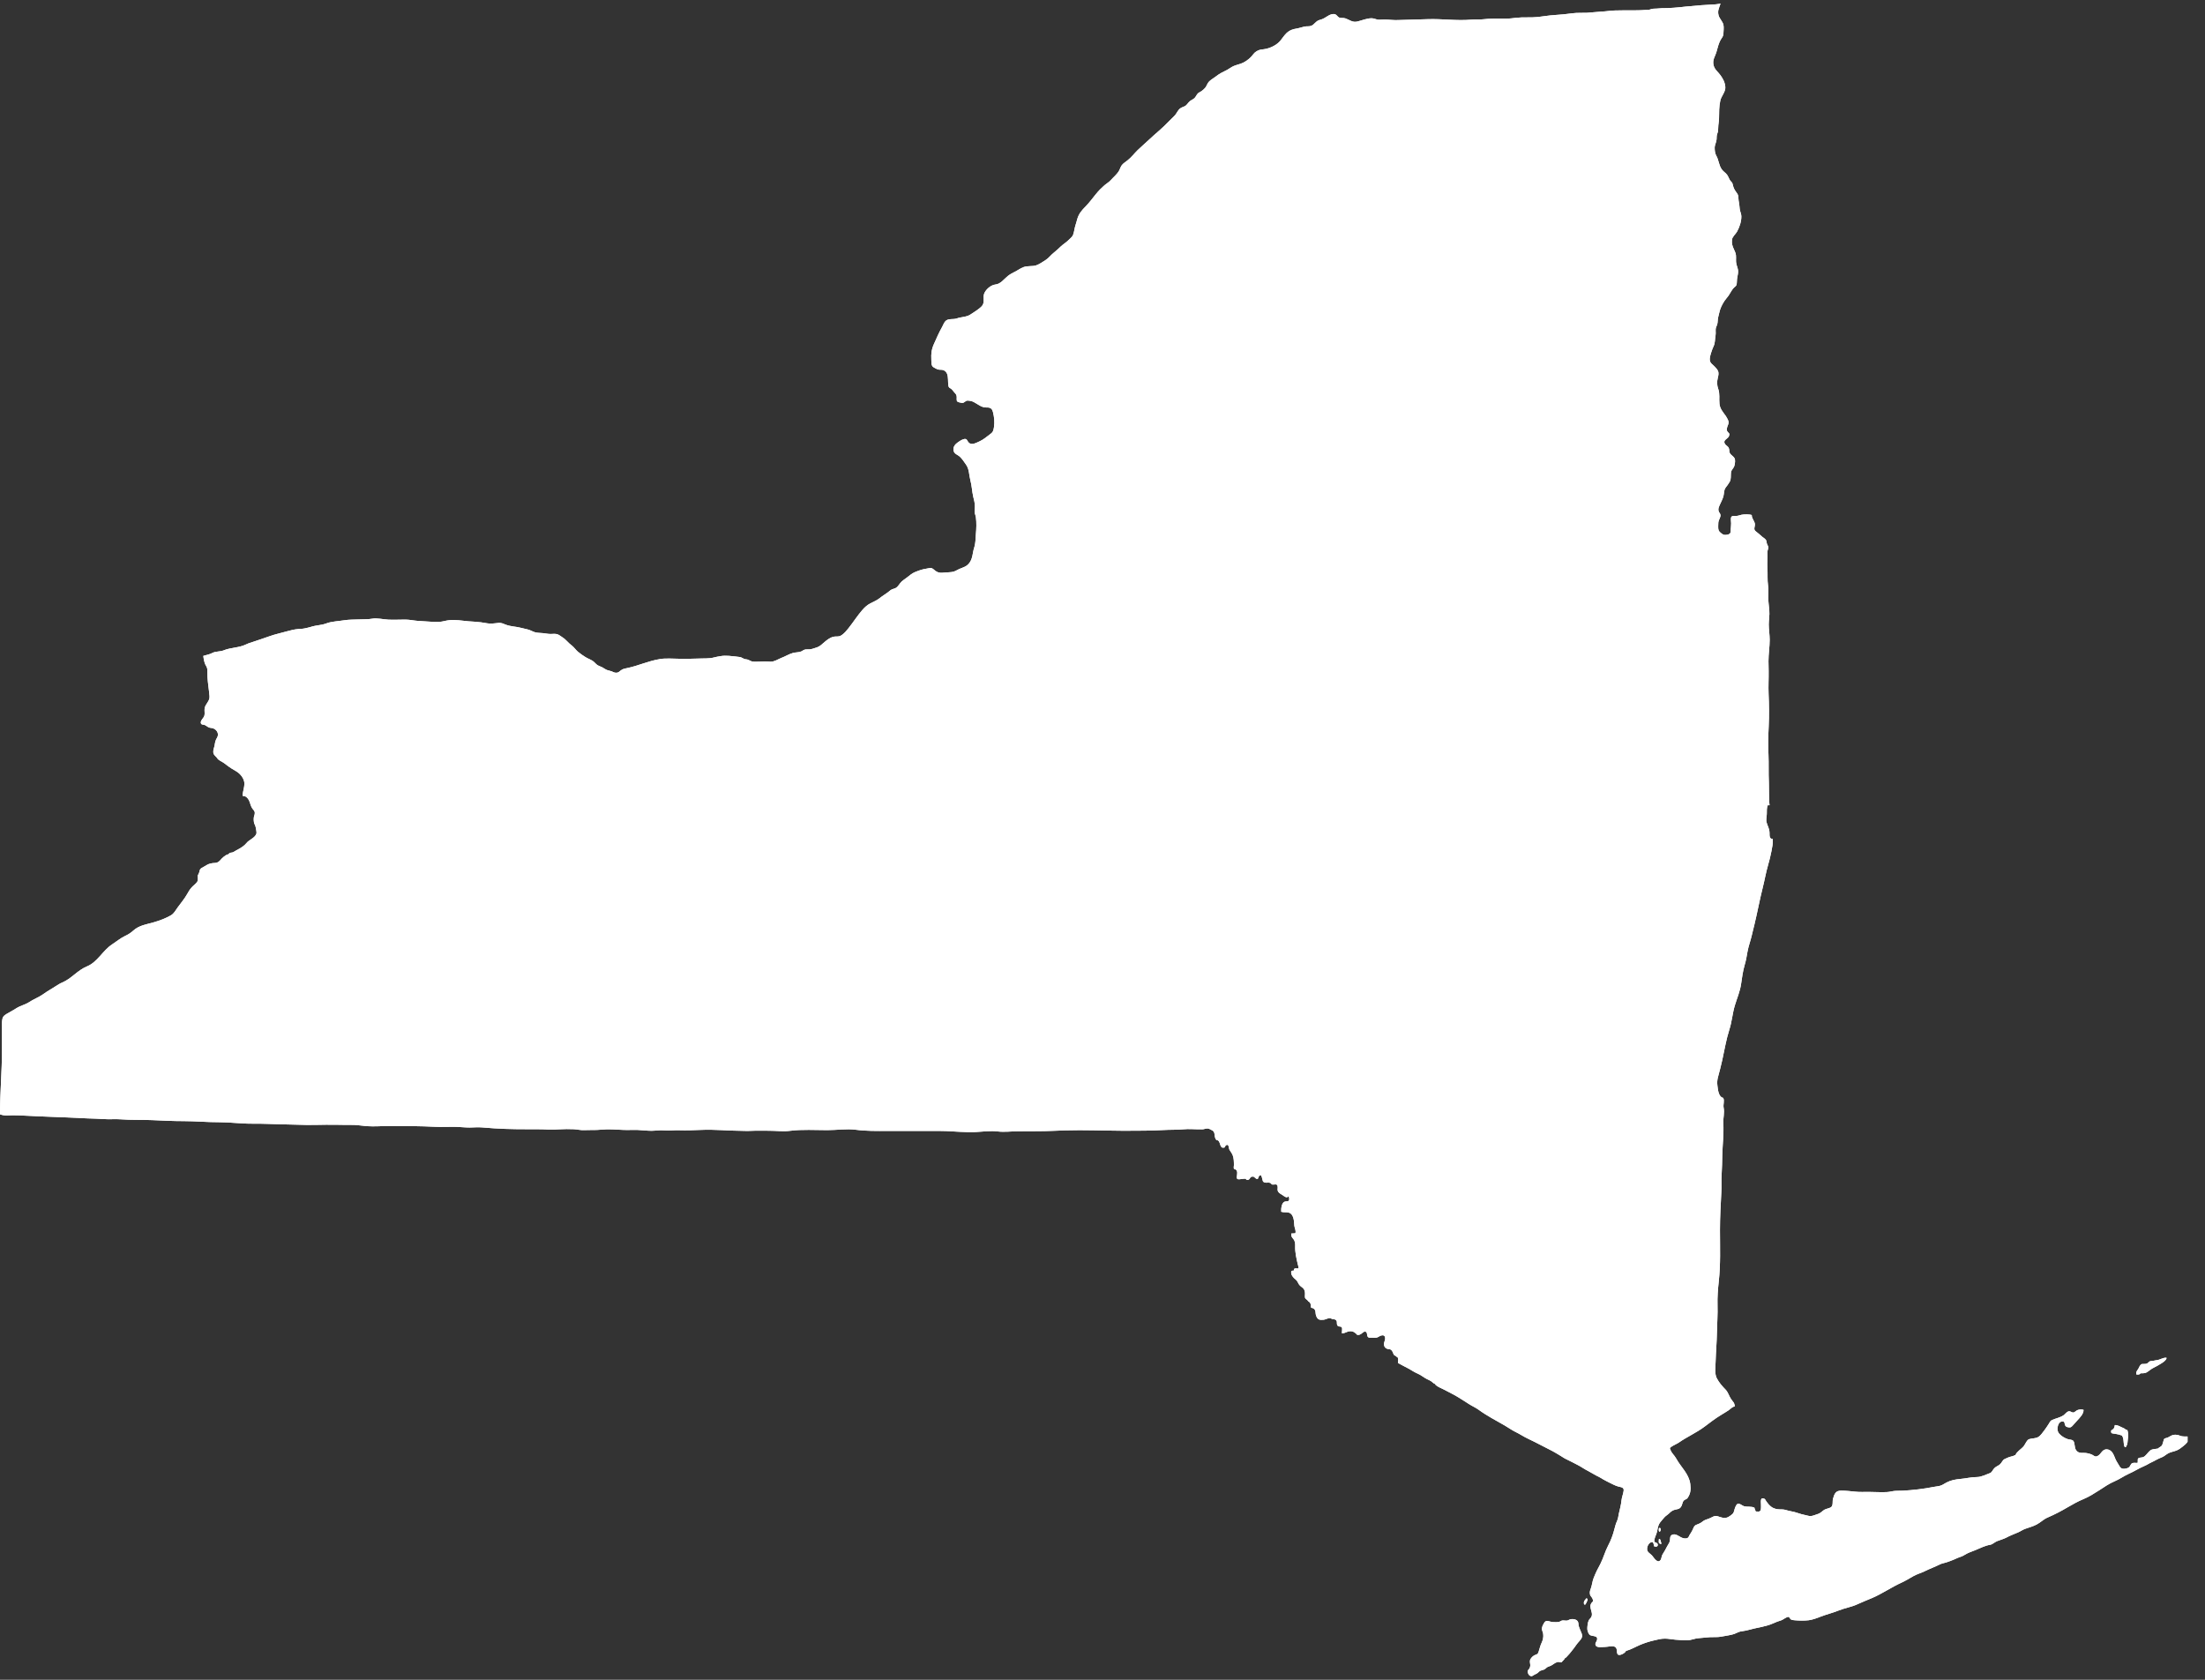 <?xml version="1.0" encoding="UTF-8"?> <svg xmlns="http://www.w3.org/2000/svg" xmlns:xlink="http://www.w3.org/1999/xlink" width="210" zoomAndPan="magnify" viewBox="0 0 157.5 120" height="160" preserveAspectRatio="xMidYMid meet" version="1.0"><rect x="0" y="0" width="157.5" height="120" fill="#333333" stroke="none"/><defs><clipPath id="8dfd829487"><path d="M 0 0.258 L 156.254 0.258 L 156.254 119.738 L 0 119.738 Z M 0 0.258 " clip-rule="nonzero"></path></clipPath></defs><g clip-path="url(#8dfd829487)"><path fill="#ffffff" d="M 0.141 75.008 C 0.141 74.496 0.141 74 0.141 73.488 C 0.141 73.25 0.121 73.004 0.176 72.766 C 0.223 72.559 0.426 72.457 0.609 72.355 C 0.816 72.238 1.012 72.129 1.211 72 C 1.438 71.855 1.801 71.766 2.031 71.621 C 2.34 71.422 2.555 71.332 2.824 71.184 C 3.09 71.039 3.277 70.871 3.535 70.727 C 3.695 70.637 3.855 70.523 4.012 70.43 C 4.141 70.352 4.301 70.246 4.43 70.195 C 5.109 69.914 5.52 69.32 6.215 69.035 C 6.973 68.723 7.336 67.898 8.012 67.461 C 8.305 67.27 8.602 67.023 8.902 66.879 C 9.152 66.758 9.316 66.664 9.523 66.477 C 9.934 66.098 10.488 66.031 11.008 65.879 C 11.449 65.75 11.816 65.609 12.203 65.391 C 12.434 65.258 12.531 65.043 12.691 64.824 C 12.914 64.516 13.184 64.203 13.371 63.863 C 13.465 63.699 13.547 63.555 13.672 63.414 C 13.793 63.273 13.965 63.156 14.07 63.016 C 14.148 62.914 14.133 62.852 14.133 62.719 C 14.133 62.668 14.117 62.574 14.133 62.527 C 14.172 62.426 14.219 62.387 14.242 62.273 C 14.266 62.172 14.277 62.086 14.375 62.023 C 14.488 61.949 14.609 61.898 14.715 61.828 C 14.848 61.738 14.969 61.699 15.133 61.668 C 15.289 61.637 15.43 61.672 15.57 61.59 C 15.738 61.492 15.82 61.316 15.984 61.203 C 16.039 61.168 16.094 61.117 16.148 61.086 C 16.199 61.062 16.258 61.055 16.309 61.023 C 16.355 60.996 16.371 60.953 16.414 60.934 C 16.48 60.902 16.578 60.914 16.652 60.879 C 16.727 60.844 16.789 60.797 16.859 60.758 C 16.941 60.711 17.027 60.668 17.109 60.621 C 17.293 60.512 17.465 60.398 17.598 60.234 C 17.789 59.988 18.18 59.879 18.305 59.578 C 18.355 59.461 18.281 59.242 18.266 59.109 C 18.25 58.973 18.156 58.867 18.137 58.73 C 18.121 58.633 18.117 58.531 18.125 58.434 C 18.133 58.305 18.207 58.191 18.199 58.062 C 18.188 57.902 18.066 57.836 17.992 57.707 C 17.844 57.438 17.855 57.168 17.617 56.957 C 17.527 56.875 17.465 56.875 17.336 56.855 C 17.32 56.512 17.547 56.09 17.414 55.738 C 17.289 55.406 17.051 55.188 16.754 55.027 C 16.469 54.871 16.23 54.688 15.965 54.488 C 15.848 54.402 15.613 54.312 15.535 54.191 C 15.477 54.09 15.324 53.98 15.266 53.867 C 15.207 53.754 15.238 53.551 15.281 53.434 C 15.359 53.215 15.332 53.047 15.426 52.844 C 15.496 52.699 15.59 52.594 15.562 52.422 C 15.535 52.223 15.367 52.066 15.176 52.016 C 15.086 51.992 15.004 52.004 14.918 51.965 C 14.82 51.922 14.73 51.84 14.625 51.793 C 14.523 51.754 14.371 51.789 14.344 51.648 C 14.305 51.473 14.551 51.293 14.598 51.125 C 14.641 50.977 14.594 50.793 14.613 50.633 C 14.648 50.277 15 50.113 14.965 49.727 C 14.926 49.27 14.848 48.828 14.82 48.375 C 14.809 48.184 14.82 47.992 14.805 47.801 C 14.789 47.648 14.719 47.59 14.66 47.457 C 14.59 47.301 14.535 47.02 14.523 46.855 C 14.902 46.738 14.914 46.773 15.203 46.629 C 15.387 46.535 15.766 46.547 15.953 46.469 C 16.48 46.246 17.066 46.289 17.586 46.031 C 17.754 45.949 17.938 45.898 18.113 45.84 C 18.488 45.711 18.871 45.59 19.246 45.453 C 19.641 45.309 20.074 45.223 20.477 45.105 C 20.742 45.031 21.02 44.961 21.293 44.938 C 21.453 44.922 21.609 44.926 21.762 44.891 C 21.895 44.859 22.023 44.84 22.156 44.797 C 22.672 44.633 22.891 44.691 23.32 44.531 C 23.691 44.391 24.203 44.375 24.602 44.309 C 24.953 44.254 25.305 44.266 25.656 44.25 C 25.977 44.234 26.266 44.254 26.578 44.199 C 26.941 44.133 27.371 44.25 27.738 44.266 C 28.137 44.285 28.539 44.262 28.941 44.262 C 29.246 44.262 29.543 44.332 29.844 44.355 C 30.137 44.379 30.43 44.395 30.719 44.41 C 30.934 44.426 31.156 44.438 31.375 44.426 C 31.613 44.414 31.848 44.328 32.086 44.305 C 32.551 44.258 33 44.344 33.453 44.383 C 33.758 44.406 34.062 44.418 34.363 44.457 C 34.57 44.484 34.785 44.535 34.988 44.547 C 35.203 44.555 35.406 44.516 35.613 44.5 C 35.828 44.48 35.953 44.562 36.148 44.633 C 36.473 44.754 36.836 44.758 37.164 44.84 C 37.336 44.883 37.516 44.922 37.688 44.965 C 37.883 45.008 38.051 45.129 38.246 45.176 C 38.418 45.215 38.613 45.211 38.785 45.23 C 38.973 45.25 39.145 45.289 39.332 45.289 C 39.48 45.289 39.66 45.262 39.797 45.305 C 39.926 45.344 40.047 45.445 40.156 45.516 C 40.445 45.695 40.566 45.914 40.848 46.117 C 41 46.234 41.137 46.438 41.281 46.559 C 41.445 46.695 41.645 46.836 41.824 46.945 C 42.016 47.066 42.273 47.137 42.438 47.297 C 42.512 47.367 42.609 47.473 42.695 47.527 C 42.785 47.578 42.91 47.617 43.012 47.668 C 43.129 47.73 43.23 47.812 43.355 47.863 C 43.469 47.906 43.574 47.914 43.684 47.957 C 43.785 48 43.871 48.051 43.98 48.059 C 44.145 48.07 44.207 48.004 44.32 47.91 C 44.465 47.793 44.578 47.773 44.762 47.734 C 45.637 47.555 46.277 47.219 47.164 47.078 C 47.566 47.012 48.152 47.062 48.57 47.062 C 48.996 47.062 49.43 47.07 49.859 47.047 C 50.215 47.027 50.652 47.062 50.992 46.969 C 51.148 46.926 51.281 46.906 51.457 46.875 C 51.652 46.84 51.867 46.836 52.059 46.852 C 52.316 46.875 52.602 46.902 52.855 46.938 C 52.996 46.961 53.117 47.086 53.262 47.094 C 53.57 47.121 53.559 47.27 53.879 47.27 C 53.988 47.27 54.371 47.27 54.473 47.258 C 54.664 47.238 54.855 47.266 55.043 47.27 C 55.312 47.277 55.57 47.094 55.82 46.996 C 56.09 46.895 56.344 46.73 56.633 46.648 C 56.82 46.594 57.027 46.613 57.215 46.543 C 57.305 46.512 57.371 46.445 57.461 46.414 C 57.582 46.375 57.727 46.402 57.852 46.387 C 57.992 46.375 58.137 46.312 58.273 46.273 C 58.602 46.18 58.73 45.988 58.992 45.785 C 59.203 45.617 59.426 45.469 59.719 45.469 C 59.887 45.469 59.992 45.465 60.133 45.363 C 60.32 45.23 60.469 45.055 60.609 44.875 C 60.965 44.426 61.25 43.969 61.617 43.551 C 61.777 43.371 61.949 43.215 62.172 43.102 C 62.406 42.984 62.652 42.879 62.859 42.711 C 63.039 42.562 63.246 42.449 63.426 42.309 C 63.582 42.188 63.637 42.109 63.84 42.059 C 64.066 42.004 64.156 41.852 64.301 41.656 C 64.438 41.48 64.621 41.383 64.789 41.25 C 65 41.09 65.125 40.965 65.371 40.863 C 65.637 40.754 65.875 40.668 66.168 40.625 C 66.309 40.605 66.457 40.543 66.578 40.602 C 66.66 40.641 66.75 40.73 66.816 40.781 C 67.062 40.957 67.246 40.922 67.52 40.898 C 67.812 40.875 68.074 40.898 68.34 40.738 C 68.562 40.602 68.863 40.547 69.066 40.391 C 69.391 40.137 69.445 39.789 69.512 39.41 C 69.543 39.23 69.617 39.055 69.645 38.867 C 69.688 38.633 69.684 38.383 69.707 38.145 C 69.742 37.766 69.758 37.332 69.707 36.957 C 69.695 36.855 69.652 36.773 69.633 36.672 C 69.602 36.52 69.633 36.336 69.633 36.18 C 69.633 35.914 69.578 35.734 69.516 35.48 C 69.426 35.094 69.418 34.688 69.312 34.309 C 69.207 33.91 69.242 33.539 69.008 33.199 C 68.879 33.02 68.727 32.773 68.559 32.625 C 68.379 32.461 68.145 32.438 68.105 32.156 C 68.074 31.91 68.234 31.727 68.426 31.594 C 68.539 31.516 68.664 31.43 68.793 31.387 C 68.953 31.332 69.031 31.34 69.105 31.488 C 69.309 31.883 69.66 31.668 69.988 31.52 C 70.262 31.395 70.484 31.191 70.73 31.012 C 70.824 30.941 70.898 30.883 70.941 30.762 C 71.039 30.48 71.043 30.012 70.984 29.715 C 70.949 29.555 70.926 29.309 70.805 29.199 C 70.699 29.102 70.578 29.109 70.434 29.109 C 70.105 29.109 69.867 28.887 69.566 28.727 C 69.445 28.656 69.281 28.625 69.125 28.617 C 68.938 28.609 68.898 28.801 68.707 28.781 C 68.637 28.773 68.43 28.734 68.375 28.68 C 68.309 28.613 68.344 28.441 68.336 28.348 C 68.324 28.188 68.27 28.145 68.172 28.039 C 68.094 27.957 68.035 27.852 67.949 27.785 C 67.824 27.684 67.77 27.719 67.742 27.547 C 67.719 27.406 67.723 27.258 67.715 27.117 C 67.703 26.848 67.676 26.582 67.414 26.453 C 67.277 26.391 67.152 26.43 67.016 26.398 C 66.914 26.375 66.738 26.273 66.656 26.219 C 66.504 26.109 66.535 25.863 66.523 25.684 C 66.5 25.273 66.539 24.949 66.711 24.57 C 66.895 24.16 67.07 23.75 67.293 23.359 C 67.367 23.227 67.422 23.059 67.531 22.941 C 67.727 22.73 68.082 22.84 68.336 22.75 C 68.664 22.633 69.039 22.656 69.316 22.469 C 69.555 22.312 69.969 22.062 70.148 21.848 C 70.375 21.574 70.168 21.227 70.32 20.922 C 70.461 20.633 70.793 20.359 71.105 20.324 C 71.473 20.289 71.719 19.93 71.984 19.719 C 72.137 19.598 72.332 19.488 72.512 19.402 C 72.703 19.309 72.891 19.164 73.098 19.086 C 73.395 18.973 73.73 19.047 74.008 18.957 C 74.234 18.883 74.496 18.699 74.695 18.57 C 74.902 18.441 75.062 18.215 75.254 18.066 C 75.434 17.93 75.59 17.773 75.758 17.617 C 75.93 17.453 76.133 17.336 76.301 17.172 C 76.422 17.051 76.598 16.922 76.652 16.766 C 76.734 16.539 76.75 16.293 76.828 16.062 C 76.875 15.93 76.906 15.789 76.945 15.656 C 77.059 15.262 77.266 15.027 77.547 14.742 C 77.809 14.473 78.023 14.184 78.262 13.887 C 78.461 13.637 78.656 13.441 78.895 13.23 C 79.047 13.102 79.211 13.016 79.34 12.871 C 79.527 12.66 79.781 12.457 79.93 12.199 C 80.004 12.07 80.047 11.898 80.141 11.785 C 80.242 11.66 80.434 11.539 80.559 11.438 C 80.828 11.223 81.016 10.965 81.258 10.727 C 81.516 10.477 81.797 10.242 82.059 9.992 C 82.52 9.555 83.023 9.164 83.457 8.703 C 83.598 8.555 83.742 8.422 83.883 8.281 C 84.008 8.156 84.074 8 84.188 7.852 C 84.297 7.715 84.406 7.68 84.578 7.609 C 84.797 7.52 84.828 7.355 84.996 7.223 C 85.102 7.137 85.25 7.09 85.34 6.988 C 85.469 6.844 85.488 6.688 85.664 6.602 C 85.785 6.539 85.859 6.492 85.973 6.387 C 86.152 6.219 86.152 6.172 86.258 5.969 C 86.391 5.723 86.664 5.609 86.871 5.445 C 87.098 5.266 87.332 5.148 87.598 5.02 C 87.738 4.953 87.859 4.855 87.977 4.789 C 88.176 4.672 88.41 4.625 88.633 4.547 C 88.883 4.465 89.156 4.27 89.34 4.086 C 89.484 3.941 89.559 3.781 89.746 3.668 C 89.922 3.559 90.055 3.539 90.254 3.52 C 90.695 3.469 91.211 3.223 91.48 2.875 C 91.789 2.48 91.934 2.199 92.441 2.074 C 92.559 2.047 92.672 2.035 92.781 2.004 C 92.914 1.965 93.043 1.93 93.18 1.898 C 93.324 1.867 93.484 1.898 93.625 1.855 C 93.883 1.777 93.98 1.492 94.27 1.422 C 94.508 1.367 94.668 1.25 94.879 1.121 C 95.004 1.043 95.215 0.965 95.371 1.02 C 95.473 1.059 95.543 1.195 95.641 1.246 C 95.785 1.316 95.945 1.258 96.098 1.312 C 96.395 1.414 96.602 1.621 96.949 1.539 C 97.293 1.457 97.629 1.301 97.988 1.305 C 98.168 1.309 98.328 1.41 98.484 1.41 C 98.688 1.41 98.859 1.387 99.082 1.402 C 99.324 1.414 99.59 1.445 99.836 1.434 C 100.691 1.402 101.242 1.398 101.965 1.371 C 103.043 1.332 104.035 1.5 105.113 1.402 C 105.359 1.379 105.672 1.406 105.918 1.379 C 106.188 1.348 106.453 1.332 106.727 1.332 C 107.008 1.332 107.285 1.332 107.566 1.332 C 107.828 1.332 108.051 1.301 108.289 1.273 C 108.805 1.211 109.328 1.27 109.844 1.215 C 110.234 1.172 110.621 1.102 111.012 1.078 C 111.445 1.055 111.895 1.004 112.324 0.949 C 112.672 0.902 113.008 0.93 113.355 0.914 C 113.684 0.898 114.066 0.844 114.395 0.828 C 114.73 0.816 115.008 0.758 115.332 0.75 C 115.824 0.734 116.316 0.738 116.812 0.738 C 117.062 0.738 117.277 0.73 117.531 0.711 C 117.613 0.703 117.738 0.715 117.816 0.691 C 117.93 0.656 118.023 0.621 118.145 0.621 C 118.449 0.617 118.594 0.586 118.703 0.586 C 119.32 0.586 119.777 0.543 120.434 0.469 C 121.145 0.395 121.84 0.344 122.555 0.309 C 122.648 0.305 122.895 0.258 122.895 0.258 C 122.895 0.258 122.746 0.652 122.73 0.781 C 122.719 0.891 122.727 1.004 122.758 1.105 C 122.828 1.34 123.051 1.543 123.102 1.773 C 123.141 1.957 123.109 2.195 123.102 2.387 C 123.098 2.57 123.027 2.652 122.938 2.789 C 122.766 3.059 122.699 3.383 122.609 3.691 C 122.512 4.039 122.297 4.27 122.402 4.676 C 122.48 4.977 122.719 5.133 122.891 5.375 C 123.078 5.637 123.215 5.891 123.238 6.227 C 123.258 6.566 122.949 6.859 122.879 7.191 C 122.785 7.613 122.797 8.012 122.789 8.445 C 122.789 8.672 122.73 8.887 122.73 9.117 C 122.73 9.27 122.727 9.387 122.672 9.523 C 122.609 9.672 122.621 9.789 122.613 9.949 C 122.602 10.164 122.477 10.336 122.477 10.559 C 122.48 10.766 122.496 10.961 122.602 11.141 C 122.77 11.438 122.773 11.805 122.984 12.098 C 123.074 12.223 123.176 12.289 123.281 12.391 C 123.414 12.516 123.465 12.68 123.547 12.836 C 123.617 12.977 123.723 12.992 123.758 13.145 C 123.812 13.379 123.855 13.504 123.996 13.699 C 124.066 13.797 124.141 13.879 124.16 14.012 C 124.18 14.148 124.172 14.281 124.203 14.418 C 124.238 14.586 124.246 14.746 124.266 14.926 C 124.281 15.105 124.379 15.254 124.383 15.441 C 124.391 15.828 124.25 16.223 124.074 16.547 C 123.965 16.742 123.742 16.898 123.715 17.121 C 123.68 17.375 123.742 17.578 123.844 17.793 C 123.906 17.926 123.98 18.078 123.996 18.23 C 124.02 18.449 123.973 18.664 124.031 18.879 C 124.066 19.02 124.125 19.16 124.145 19.297 C 124.168 19.48 124.121 19.656 124.09 19.832 C 124.062 19.969 124.07 20.098 124.055 20.238 C 124.039 20.41 123.996 20.426 123.875 20.531 C 123.703 20.684 123.59 20.949 123.449 21.145 C 123.352 21.281 123.258 21.371 123.164 21.516 C 122.984 21.801 122.863 22.051 122.797 22.375 C 122.766 22.527 122.715 22.664 122.703 22.82 C 122.688 22.965 122.691 23.109 122.633 23.246 C 122.562 23.402 122.543 23.453 122.547 23.629 C 122.555 23.754 122.555 23.875 122.535 24 C 122.492 24.238 122.508 24.5 122.406 24.719 C 122.34 24.863 122.281 25.008 122.234 25.164 C 122.156 25.43 122.027 25.77 122.254 25.98 C 122.402 26.113 122.641 26.328 122.715 26.504 C 122.785 26.66 122.738 26.844 122.699 27 C 122.633 27.266 122.637 27.527 122.73 27.781 C 122.859 28.129 122.781 28.477 122.82 28.855 C 122.855 29.203 123.082 29.453 123.27 29.715 C 123.324 29.797 123.438 29.992 123.461 30.098 C 123.496 30.246 123.426 30.352 123.383 30.477 C 123.348 30.598 123.312 30.727 123.391 30.832 C 123.492 30.969 123.574 30.953 123.5 31.148 C 123.422 31.363 123.047 31.422 123.203 31.703 C 123.27 31.816 123.406 31.867 123.473 31.98 C 123.543 32.109 123.496 32.254 123.562 32.375 C 123.637 32.504 123.812 32.594 123.891 32.727 C 123.965 32.855 123.93 33.105 123.887 33.266 C 123.836 33.457 123.656 33.562 123.641 33.758 C 123.617 33.984 123.66 34.215 123.555 34.41 C 123.477 34.555 123.359 34.703 123.266 34.828 C 123.121 35.02 123.16 35.227 123.102 35.449 C 123.043 35.668 122.922 35.883 122.832 36.086 C 122.727 36.316 122.699 36.469 122.836 36.656 C 122.949 36.812 122.875 36.941 122.793 37.133 C 122.73 37.281 122.73 37.383 122.73 37.551 C 122.73 37.707 122.715 37.859 122.82 37.977 C 122.883 38.051 123.039 38.18 123.133 38.203 C 123.234 38.23 123.406 38.203 123.492 38.164 C 123.645 38.086 123.613 37.984 123.625 37.816 C 123.633 37.672 123.652 37.535 123.652 37.387 C 123.652 37.27 123.609 37.023 123.664 36.934 C 123.738 36.816 123.898 36.871 124.027 36.859 C 124.16 36.848 124.277 36.801 124.398 36.773 C 124.566 36.738 124.969 36.73 125.125 36.793 C 125.121 37.043 125.305 37.191 125.348 37.414 C 125.379 37.594 125.219 37.809 125.398 37.945 C 125.566 38.074 125.711 38.199 125.871 38.344 C 125.941 38.402 126.043 38.461 126.109 38.535 C 126.188 38.629 126.172 38.668 126.199 38.805 C 126.223 38.926 126.297 38.977 126.305 39.098 C 126.309 39.219 126.234 39.336 126.242 39.469 C 126.262 39.824 126.223 40.199 126.242 40.559 C 126.273 41.039 126.23 41.414 126.289 41.828 C 126.332 42.125 126.305 42.371 126.305 42.672 C 126.305 42.984 126.352 43.293 126.379 43.605 C 126.41 43.945 126.34 44.273 126.34 44.613 C 126.34 44.973 126.406 45.34 126.406 45.699 C 126.406 46.215 126.32 46.715 126.32 47.234 C 126.32 47.477 126.332 47.703 126.332 47.941 C 126.34 48.488 126.305 49.012 126.328 49.559 C 126.363 50.352 126.371 51.105 126.336 51.883 C 126.301 52.555 126.289 53.25 126.32 53.922 C 126.348 54.57 126.316 55.23 126.348 55.875 C 126.355 56.02 126.352 57.52 126.406 57.523 C 126.359 57.52 126.309 57.531 126.262 57.527 C 126.188 57.734 126.203 57.938 126.199 58.152 C 126.195 58.352 126.129 58.559 126.188 58.762 C 126.262 59.027 126.391 59.199 126.395 59.508 C 126.395 59.723 126.391 59.934 126.629 59.941 C 126.648 60.23 126.59 60.512 126.535 60.793 C 126.469 61.121 126.387 61.48 126.289 61.805 C 126.141 62.309 126.047 62.863 125.918 63.375 C 125.691 64.273 125.531 65.156 125.316 66.047 C 125.262 66.289 125.184 66.555 125.133 66.797 C 125.043 67.199 124.891 67.586 124.82 67.992 C 124.758 68.348 124.715 68.617 124.613 68.957 C 124.488 69.391 124.43 69.832 124.367 70.273 C 124.297 70.797 124.074 71.309 123.922 71.812 C 123.746 72.387 123.711 72.984 123.523 73.559 C 123.297 74.266 123.176 75.02 123.016 75.738 C 122.922 76.141 122.828 76.539 122.715 76.938 C 122.66 77.141 122.645 77.34 122.672 77.547 C 122.711 77.848 122.746 78.359 123.086 78.43 C 123.195 78.633 123.07 78.902 123.117 79.133 C 123.191 79.5 123.074 79.871 123.094 80.238 C 123.137 81.004 123.039 81.742 123.02 82.527 C 123.008 82.984 123.004 83.449 122.973 83.906 C 122.945 84.32 122.977 84.73 122.953 85.152 C 122.906 86.047 122.855 86.961 122.855 87.859 C 122.855 89.102 122.906 90.297 122.77 91.531 C 122.711 92.07 122.664 92.668 122.68 93.211 C 122.703 93.859 122.648 94.551 122.637 95.211 C 122.625 95.902 122.562 96.59 122.543 97.281 C 122.535 97.637 122.461 98.137 122.625 98.453 C 122.793 98.777 123.016 99.023 123.266 99.281 C 123.438 99.465 123.504 99.73 123.641 99.934 C 123.773 100.145 123.906 100.191 123.906 100.48 C 123.758 100.477 123.594 100.66 123.477 100.742 C 123.297 100.863 123.117 100.969 122.926 101.086 C 122.512 101.336 122.145 101.621 121.762 101.91 C 121.176 102.352 120.516 102.633 119.918 103.051 C 119.781 103.145 119.613 103.207 119.469 103.297 C 119.43 103.328 119.312 103.391 119.293 103.438 C 119.258 103.508 119.289 103.477 119.312 103.551 C 119.387 103.805 119.602 103.957 119.727 104.191 C 120.055 104.801 120.633 105.273 120.734 106.008 C 120.785 106.402 120.758 106.695 120.543 107.008 C 120.461 107.125 120.348 107.105 120.258 107.207 C 120.184 107.293 120.164 107.461 120.113 107.57 C 119.977 107.875 119.734 107.777 119.469 107.914 C 119.324 107.988 119.215 108.137 119.078 108.23 C 118.934 108.324 118.836 108.449 118.727 108.578 C 118.621 108.707 118.527 108.805 118.469 108.961 C 118.41 109.117 118.395 109.27 118.355 109.438 C 118.293 109.695 118.145 109.875 118.164 110.148 C 118.27 110.203 118.426 110.219 118.414 110.375 C 118.402 110.508 118.258 110.504 118.148 110.461 C 118.121 110.359 118.125 110.25 118.055 110.168 C 117.84 110.125 117.68 110.391 117.656 110.57 C 117.605 110.891 117.848 110.945 118.012 111.133 C 118.129 111.266 118.406 111.75 118.621 111.426 C 118.688 111.32 118.676 111.16 118.754 111.043 C 118.871 110.867 118.977 110.668 119.074 110.48 C 119.145 110.336 119.25 110.219 119.277 110.074 C 119.305 109.926 119.262 109.73 119.426 109.648 C 119.66 109.531 119.891 109.727 120.07 109.82 C 120.184 109.879 120.336 109.926 120.469 109.895 C 120.617 109.867 120.625 109.758 120.691 109.645 C 120.766 109.523 120.84 109.422 120.898 109.293 C 120.965 109.152 120.984 109.02 121.137 108.941 C 121.25 108.883 121.383 108.855 121.492 108.781 C 121.605 108.703 121.695 108.621 121.82 108.574 C 121.992 108.516 122.137 108.465 122.301 108.379 C 122.441 108.301 122.547 108.27 122.699 108.32 C 122.945 108.398 123.168 108.508 123.445 108.375 C 123.539 108.328 123.738 108.184 123.801 108.098 C 123.863 108.004 123.887 107.82 123.934 107.707 C 123.992 107.574 124.055 107.387 124.219 107.426 C 124.336 107.453 124.449 107.562 124.578 107.602 C 124.805 107.668 125.109 107.59 125.32 107.711 C 125.324 107.812 125.387 107.883 125.414 107.977 C 125.746 107.992 125.801 108.02 125.785 107.484 C 125.777 107.234 125.727 106.91 126.062 107.086 C 126.188 107.316 126.43 107.629 126.676 107.734 C 126.883 107.824 127.059 107.828 127.285 107.828 C 127.496 107.828 127.637 107.906 127.836 107.941 C 128.078 107.988 128.297 108.039 128.523 108.121 C 128.707 108.188 128.918 108.219 129.102 108.27 C 129.266 108.32 129.395 108.312 129.551 108.258 C 129.664 108.219 129.785 108.184 129.902 108.137 C 130.066 108.07 130.16 107.949 130.309 107.855 C 130.43 107.777 130.707 107.75 130.812 107.648 C 130.949 107.512 130.875 107.246 130.93 107.062 C 131.031 106.703 131.125 106.488 131.512 106.488 C 131.859 106.488 132.188 106.527 132.527 106.562 C 132.84 106.594 133.168 106.578 133.484 106.578 C 133.914 106.578 134.344 106.613 134.773 106.59 C 134.977 106.582 135.176 106.516 135.379 106.504 C 135.559 106.492 135.742 106.5 135.922 106.492 C 136.656 106.449 137.41 106.363 138.129 106.219 C 138.25 106.195 138.375 106.184 138.5 106.16 C 138.699 106.125 138.852 106.008 139.031 105.91 C 139.348 105.742 139.676 105.684 140.027 105.652 C 140.441 105.617 140.797 105.516 141.223 105.516 C 141.512 105.516 141.859 105.336 142.133 105.238 C 142.293 105.18 142.324 105.02 142.441 104.895 C 142.566 104.758 142.723 104.727 142.863 104.602 C 142.988 104.492 143.043 104.285 143.199 104.227 C 143.352 104.168 143.461 104.094 143.613 104.062 C 143.75 104.031 143.84 104.004 143.965 103.938 C 144.059 103.688 144.395 103.512 144.559 103.301 C 144.672 103.156 144.766 102.867 144.941 102.809 C 145.145 102.742 145.395 102.77 145.582 102.66 C 145.762 102.559 145.898 102.336 146.027 102.176 C 146.145 102.027 146.234 101.875 146.336 101.723 C 146.41 101.609 146.441 101.5 146.578 101.441 C 146.859 101.316 147.137 101.277 147.398 101.102 C 147.504 101.023 147.605 100.879 147.727 100.832 C 147.867 100.777 147.965 100.898 148.066 100.906 C 148.184 100.914 148.277 100.781 148.379 100.738 C 148.496 100.688 148.688 100.668 148.824 100.715 C 148.84 101 148.562 101.273 148.379 101.473 C 148.273 101.59 148.176 101.699 148.07 101.816 C 147.965 101.934 147.902 102 147.723 101.961 C 147.574 101.934 147.523 101.887 147.488 101.754 C 147.449 101.621 147.484 101.555 147.324 101.547 C 147.051 101.527 146.953 101.898 146.965 102.113 C 146.98 102.371 147.156 102.512 147.367 102.652 C 147.461 102.715 147.605 102.777 147.711 102.812 C 147.832 102.852 147.988 102.832 148.086 102.926 C 148.156 102.996 148.172 103.137 148.188 103.242 C 148.211 103.398 148.215 103.492 148.305 103.613 C 148.5 103.875 148.781 103.754 149.066 103.809 C 149.188 103.832 149.344 103.871 149.453 103.93 C 149.582 104 149.652 104.094 149.812 104.02 C 150.094 103.898 150.133 103.508 150.508 103.539 C 150.781 103.562 150.938 103.812 151.027 104.047 C 151.121 104.297 151.215 104.461 151.359 104.684 C 151.441 104.816 151.484 104.902 151.641 104.926 C 151.758 104.941 151.961 104.898 152.055 104.832 C 152.172 104.75 152.176 104.582 152.309 104.523 C 152.41 104.48 152.57 104.512 152.68 104.508 C 152.734 104.336 152.621 104.18 152.832 104.137 C 152.996 104.102 153.074 104.133 153.203 104.02 C 153.344 103.898 153.445 103.734 153.59 103.617 C 153.742 103.496 153.969 103.523 154.152 103.477 C 154.207 103.395 154.348 103.359 154.41 103.273 C 154.469 103.188 154.5 103.062 154.527 102.957 C 154.574 102.773 154.574 102.766 154.754 102.723 C 154.863 102.695 154.969 102.625 155.062 102.574 C 155.258 102.469 155.504 102.469 155.703 102.559 C 155.906 102.648 156.133 102.609 156.355 102.617 C 156.383 102.934 156.16 103.141 155.93 103.32 C 155.793 103.43 155.641 103.551 155.469 103.617 C 155.277 103.695 155.082 103.719 154.898 103.809 C 154.738 103.887 154.613 104.02 154.449 104.09 C 154.285 104.164 154.125 104.223 153.973 104.312 C 153.844 104.395 153.68 104.453 153.551 104.527 C 153.418 104.605 153.277 104.684 153.129 104.746 C 152.746 104.906 152.441 105.117 152.062 105.281 C 151.734 105.426 151.402 105.668 151.051 105.816 C 150.648 105.984 150.301 106.23 149.938 106.465 C 149.559 106.707 149.219 106.926 148.812 107.094 C 148.414 107.262 148.07 107.453 147.695 107.672 C 147.234 107.945 146.75 108.199 146.254 108.41 C 145.969 108.531 145.75 108.762 145.477 108.906 C 145.227 109.039 144.938 109.117 144.672 109.211 C 144.488 109.273 144.344 109.383 144.168 109.461 C 143.781 109.637 143.645 109.66 143.277 109.859 C 143.16 109.922 142.766 110.051 142.633 110.102 C 142.484 110.164 142.32 110.328 142.164 110.352 C 141.75 110.426 141.484 110.582 141.105 110.734 C 140.828 110.848 140.582 110.918 140.324 111.082 C 140.09 111.234 139.992 111.203 139.613 111.391 C 139.441 111.473 139.27 111.523 139.094 111.59 C 138.938 111.648 138.758 111.672 138.602 111.738 C 138.41 111.824 138.234 111.918 138.035 111.996 C 137.805 112.082 137.641 112.172 137.453 112.258 C 137.207 112.375 136.918 112.457 136.68 112.59 C 136.375 112.758 136.145 112.91 135.832 113.055 C 135.121 113.375 134.438 113.852 133.719 114.16 C 133.359 114.312 133.016 114.445 132.66 114.609 C 132.254 114.801 131.766 114.875 131.352 115.043 C 130.883 115.23 130.496 115.316 130.039 115.492 C 129.793 115.59 129.453 115.715 129.191 115.746 C 128.883 115.781 128.531 115.777 128.223 115.75 C 128.129 115.738 128.027 115.738 127.941 115.699 C 127.859 115.664 127.824 115.527 127.762 115.508 C 127.637 115.473 127.363 115.711 127.234 115.75 C 127.016 115.816 126.855 115.879 126.645 115.973 C 126.082 116.223 125.457 116.273 124.855 116.449 C 124.676 116.504 124.48 116.512 124.297 116.555 C 124.156 116.59 124.004 116.68 123.863 116.73 C 123.578 116.824 123.254 116.852 122.957 116.914 C 122.695 116.969 122.434 116.941 122.16 116.953 C 121.887 116.965 121.609 117.012 121.332 117.027 C 121.059 117.043 120.812 117.168 120.543 117.176 C 120.238 117.188 119.953 117.152 119.648 117.133 C 119.414 117.117 119.176 117.059 118.934 117.059 C 118.66 117.055 118.406 117.125 118.137 117.188 C 117.805 117.266 117.484 117.367 117.164 117.5 C 116.82 117.645 116.496 117.844 116.141 117.938 C 116.09 118.078 115.77 118.262 115.613 118.219 C 115.406 118.156 115.59 117.797 115.363 117.652 C 115.191 117.543 114.844 117.652 114.648 117.652 C 114.441 117.652 114.02 117.742 113.965 117.504 C 113.93 117.367 114.023 117.305 114.062 117.188 C 114.199 116.773 113.648 116.941 113.52 116.758 C 113.406 116.594 113.363 116.434 113.383 116.238 C 113.402 116.02 113.426 115.773 113.566 115.641 C 113.957 115.27 113.391 114.867 113.695 114.492 C 113.754 114.418 113.785 114.449 113.785 114.332 C 113.781 114.277 113.754 114.203 113.723 114.152 C 113.648 114.027 113.574 113.996 113.562 113.844 C 113.547 113.688 113.586 113.59 113.637 113.457 C 113.719 113.227 113.738 112.973 113.828 112.742 C 113.902 112.551 113.969 112.395 114.055 112.215 C 114.145 112.031 114.234 111.875 114.324 111.699 C 114.531 111.285 114.652 110.82 114.871 110.406 C 115.07 110.027 115.211 109.652 115.316 109.23 C 115.363 109.039 115.418 108.844 115.5 108.664 C 115.582 108.488 115.594 108.312 115.633 108.125 C 115.703 107.809 115.789 107.516 115.82 107.191 C 115.844 106.957 115.938 106.742 115.973 106.508 C 116.012 106.25 115.816 106.25 115.602 106.195 C 115.375 106.137 115.16 106.012 114.938 105.906 C 114.789 105.836 114.656 105.758 114.516 105.684 C 114.41 105.621 114.301 105.547 114.184 105.492 C 114.066 105.434 114 105.406 113.887 105.336 C 113.766 105.262 113.578 105.156 113.449 105.09 C 113.172 104.953 112.934 104.773 112.652 104.633 C 112.395 104.508 112.152 104.367 111.895 104.25 C 111.727 104.176 111.629 104.094 111.469 104 C 111.277 103.891 111.086 103.762 110.91 103.672 C 110.324 103.383 109.777 103.074 109.184 102.797 C 108.836 102.637 108.555 102.438 108.219 102.277 C 107.98 102.16 107.785 102.012 107.484 101.836 C 106.863 101.477 106.195 101.133 105.625 100.715 C 105.395 100.547 105.168 100.457 104.938 100.309 C 104.703 100.152 104.457 100.008 104.211 99.848 C 103.898 99.645 103.531 99.484 103.199 99.297 C 103.004 99.188 102.598 99.051 102.484 98.855 C 102.391 98.828 102.324 98.746 102.246 98.688 C 102.145 98.613 102.02 98.57 101.906 98.508 C 101.68 98.391 101.508 98.234 101.281 98.137 C 101.059 98.043 100.855 97.91 100.656 97.793 C 100.59 97.758 99.852 97.375 99.852 97.359 C 99.859 97.246 99.922 96.961 99.766 96.93 C 99.73 96.879 99.637 96.836 99.586 96.809 C 99.508 96.711 99.492 96.574 99.418 96.484 C 99.312 96.352 99.258 96.406 99.109 96.363 C 98.852 96.289 98.812 96.039 98.895 95.824 C 98.984 95.594 98.961 95.312 98.641 95.41 C 98.539 95.441 98.453 95.52 98.348 95.551 C 98.234 95.578 98.094 95.562 97.977 95.562 C 97.828 95.562 97.746 95.59 97.676 95.457 C 97.629 95.363 97.672 95.215 97.57 95.148 C 97.457 95.074 97.328 95.211 97.262 95.262 C 97.156 95.336 97.098 95.371 96.949 95.363 C 96.809 95.199 96.641 95.078 96.41 95.102 C 96.195 95.117 96.07 95.258 95.848 95.246 C 95.844 95.148 95.891 94.918 95.848 94.832 C 95.789 94.727 95.641 94.801 95.551 94.711 C 95.445 94.605 95.531 94.453 95.457 94.34 C 95.383 94.227 95.246 94.246 95.137 94.219 C 95.074 94.203 95.062 94.164 94.984 94.164 C 94.918 94.16 94.891 94.176 94.836 94.191 C 94.73 94.223 94.645 94.27 94.535 94.281 C 94.254 94.309 94.117 94.273 94.016 94.012 C 93.926 93.789 94.035 93.57 93.773 93.449 C 93.691 93.41 93.688 93.477 93.641 93.387 C 93.625 93.352 93.641 93.262 93.633 93.219 C 93.609 93.117 93.555 93 93.453 92.969 C 93.43 92.926 93.395 92.887 93.355 92.855 C 93.25 92.762 93.207 92.77 93.207 92.609 C 93.207 92.492 93.227 92.383 93.199 92.258 C 93.145 91.988 92.961 91.977 92.805 91.785 C 92.734 91.695 92.703 91.586 92.629 91.492 C 92.559 91.398 92.465 91.352 92.391 91.262 C 92.312 91.176 92.246 91.07 92.23 90.961 C 92.203 90.785 92.266 90.77 92.418 90.766 C 92.395 90.539 92.609 90.629 92.746 90.617 C 92.766 90.516 92.727 90.43 92.703 90.336 C 92.609 89.941 92.496 89.445 92.512 89.039 C 92.52 88.855 92.508 88.668 92.391 88.523 C 92.27 88.379 92.223 88.324 92.23 88.121 C 92.328 88.113 92.43 88.102 92.523 88.102 C 92.59 87.914 92.473 87.742 92.453 87.566 C 92.43 87.359 92.438 87.195 92.379 87.004 C 92.324 86.824 92.242 86.684 92.055 86.625 C 91.887 86.574 91.684 86.625 91.516 86.566 C 91.5 86.352 91.539 85.914 91.77 85.84 C 91.895 85.801 92.027 85.863 92.078 85.723 C 92.113 85.629 92.051 85.344 91.957 85.527 C 91.809 85.562 91.668 85.398 91.543 85.332 C 91.438 85.273 91.305 85.191 91.266 85.062 C 91.23 84.949 91.316 84.719 91.199 84.633 C 91.102 84.562 90.832 84.703 90.797 84.547 C 90.641 84.402 90.375 84.574 90.223 84.41 C 90.156 84.336 90.137 83.73 89.918 84.039 C 89.852 84.133 89.891 84.297 89.711 84.191 C 89.598 84.129 89.625 84.043 89.461 84.055 C 89.273 84.066 89.328 84.168 89.203 84.262 C 89.125 84.316 89.016 84.301 88.98 84.207 C 88.816 84.195 88.672 84.238 88.523 84.246 C 88.301 84.262 88.34 84.121 88.359 83.949 C 88.371 83.809 88.402 83.664 88.285 83.562 C 88.234 83.52 88.172 83.543 88.133 83.477 C 88.109 83.426 88.137 83.289 88.137 83.234 C 88.137 83.004 88.133 82.719 88.043 82.508 C 88 82.41 87.941 82.32 87.883 82.238 C 87.781 82.098 87.797 82.07 87.762 81.906 C 87.73 81.766 87.621 81.75 87.535 81.852 C 87.465 81.934 87.543 81.957 87.422 81.984 C 87.371 81.996 87.305 81.988 87.266 81.961 C 87.109 81.84 87.16 81.43 86.887 81.445 C 86.766 81.293 86.781 81.207 86.75 81.008 C 86.73 80.867 86.672 80.777 86.516 80.715 C 86.5 80.703 86.5 80.703 86.48 80.691 C 86.375 80.656 86.332 80.602 86.199 80.617 C 86.082 80.625 85.965 80.688 85.844 80.676 C 85.594 80.676 85.34 80.672 85.098 80.66 C 84.715 80.641 84.355 80.703 83.969 80.703 C 83.25 80.703 82.52 80.77 81.801 80.77 C 81.219 80.77 80.664 80.785 80.086 80.777 C 78.766 80.77 77.441 80.711 76.121 80.75 C 75.473 80.77 74.816 80.809 74.168 80.809 C 73.672 80.809 73.203 80.816 72.707 80.816 C 72.223 80.816 71.746 80.887 71.266 80.828 C 70.754 80.766 70.219 80.84 69.73 80.867 C 69.355 80.891 68.953 80.871 68.574 80.855 C 68.113 80.836 67.66 80.793 67.195 80.793 C 65.918 80.793 64.641 80.793 63.355 80.793 C 62.621 80.793 61.859 80.805 61.133 80.707 C 60.461 80.621 59.766 80.734 59.09 80.734 C 58.219 80.734 57.312 80.672 56.445 80.781 C 55.941 80.848 55.445 80.777 54.938 80.777 C 54.504 80.781 54.07 80.762 53.637 80.785 C 53.332 80.805 53.043 80.777 52.734 80.777 C 52.34 80.777 51.965 80.754 51.57 80.734 C 51.062 80.707 50.535 80.695 50.023 80.719 C 49.527 80.742 49.02 80.758 48.516 80.742 C 48.145 80.73 47.797 80.781 47.426 80.75 C 47.133 80.723 46.828 80.777 46.543 80.781 C 46.199 80.781 45.855 80.73 45.516 80.719 C 45.191 80.711 44.863 80.734 44.539 80.719 C 44.02 80.695 43.473 80.648 42.949 80.699 C 42.547 80.742 42.168 80.715 41.766 80.734 C 41.465 80.75 41.289 80.684 40.988 80.668 C 40.242 80.629 39.75 80.715 39.172 80.691 C 38.652 80.664 38.121 80.668 37.605 80.668 C 36.527 80.668 35.66 80.648 34.422 80.539 C 34.129 80.512 33.848 80.547 33.547 80.547 C 33.18 80.547 32.969 80.508 32.445 80.496 C 31.98 80.488 31.586 80.52 31.113 80.496 C 30.031 80.441 28.898 80.438 27.812 80.438 C 27.277 80.438 26.734 80.488 26.191 80.449 C 25.902 80.426 25.605 80.375 25.312 80.363 C 25.07 80.352 25 80.367 24.625 80.359 C 24.195 80.348 23.723 80.348 23.289 80.348 C 22.836 80.348 22.379 80.371 21.926 80.363 C 21.285 80.348 20.695 80.332 20.047 80.316 C 19.434 80.305 18.824 80.266 18.047 80.273 C 17.238 80.281 16.465 80.168 15.656 80.168 C 14.82 80.172 13.977 80.09 13.137 80.09 C 12.398 80.09 11.645 80.055 10.902 80.02 C 10.125 79.984 9.383 80.02 8.602 79.961 C 8.207 79.93 7.84 79.977 7.441 79.945 C 7.113 79.918 6.594 79.91 6.258 79.895 C 5.016 79.832 4.078 79.801 2.836 79.75 C 2.254 79.73 1.477 79.672 0.895 79.672 C 0.617 79.672 0.352 79.738 0 79.602 C 0 78.059 0.141 76.555 0.141 75.008 Z M 111.867 115.773 C 111.773 115.773 111.668 115.75 111.578 115.766 C 111.504 115.781 111.445 115.84 111.379 115.855 C 111.238 115.895 111.043 115.883 110.891 115.875 C 110.734 115.867 110.508 115.727 110.363 115.848 C 110.312 115.887 110.273 115.992 110.234 116.043 C 110.184 116.117 110.164 116.195 110.145 116.281 C 110.109 116.449 110.203 116.562 110.227 116.719 C 110.258 116.941 110.211 117.152 110.121 117.344 C 110.039 117.512 109.984 117.715 109.93 117.898 C 109.871 118.09 109.871 118.16 109.672 118.219 C 109.535 118.262 109.406 118.383 109.332 118.504 C 109.238 118.648 109.293 118.789 109.305 118.941 C 109.309 119.027 109.281 119.145 109.234 119.211 C 109.172 119.301 109.117 119.301 109.125 119.43 C 109.133 119.57 109.238 119.758 109.414 119.738 C 109.477 119.727 109.562 119.652 109.621 119.625 C 109.695 119.59 109.766 119.566 109.832 119.512 C 109.898 119.453 109.953 119.387 110.039 119.348 C 110.133 119.309 110.238 119.301 110.324 119.25 C 110.398 119.211 110.449 119.137 110.523 119.094 C 110.594 119.055 110.691 119.035 110.762 119 C 110.93 118.922 111.051 118.785 111.238 118.734 C 111.336 118.707 111.371 118.738 111.457 118.754 C 111.543 118.77 111.551 118.738 111.598 118.68 C 111.652 118.617 111.75 118.539 111.777 118.457 C 111.844 118.445 111.949 118.305 112.004 118.25 C 112.074 118.188 112.121 118.113 112.184 118.043 C 112.348 117.852 112.473 117.672 112.621 117.465 C 112.727 117.312 112.922 117.152 112.988 116.977 C 113.055 116.801 112.953 116.641 112.887 116.48 C 112.848 116.379 112.801 116.277 112.77 116.172 C 112.742 116.082 112.754 115.98 112.727 115.895 C 112.695 115.797 112.621 115.734 112.527 115.699 C 112.426 115.664 112.293 115.648 112.18 115.676 C 112.066 115.699 111.992 115.789 111.867 115.773 Z M 118.652 110.219 C 118.633 110.141 118.609 109.906 118.496 109.934 C 118.492 110.008 118.469 110.141 118.492 110.211 C 118.516 110.277 118.688 110.344 118.672 110.242 C 118.66 110.23 118.66 110.23 118.652 110.219 Z M 118.621 109.285 C 118.629 109.238 118.605 109.148 118.555 109.148 C 118.477 109.145 118.484 109.234 118.484 109.285 C 118.473 109.469 118.598 109.457 118.621 109.285 Z M 151.918 102.145 C 151.836 102.156 151.781 102.062 151.711 102.035 C 151.637 102.004 151.574 101.973 151.504 101.941 C 151.434 101.91 151.363 101.863 151.293 101.844 C 151.234 101.828 151.113 101.793 151.059 101.805 C 151.031 101.887 151.047 101.953 150.996 102.027 C 150.941 102.109 150.875 102.137 150.797 102.191 C 150.793 102.281 150.773 102.352 150.855 102.391 C 150.918 102.414 151.035 102.418 151.105 102.43 C 151.27 102.453 151.414 102.496 151.57 102.551 C 151.664 102.703 151.672 102.82 151.688 103.008 C 151.699 103.082 151.715 103.453 151.836 103.379 C 151.867 103.359 151.922 103.215 151.938 103.184 C 151.965 103.105 151.969 103.008 151.977 102.922 C 151.996 102.738 152.039 102.516 151.996 102.332 C 151.984 102.281 151.977 102.16 151.918 102.145 Z M 152.891 98.105 C 153.055 98.105 153.23 98.109 153.363 98.023 C 153.523 97.922 153.652 97.793 153.824 97.711 C 154.008 97.625 154.164 97.531 154.328 97.43 C 154.457 97.352 154.648 97.234 154.727 97.098 C 154.742 97.066 154.754 97.035 154.746 96.992 C 154.484 96.977 154.289 97.148 154.043 97.168 C 153.957 97.176 153.891 97.199 153.805 97.215 C 153.727 97.23 153.629 97.223 153.559 97.25 C 153.488 97.281 153.445 97.359 153.375 97.395 C 153.297 97.438 153.219 97.438 153.129 97.438 C 153.02 97.438 152.973 97.426 152.898 97.508 C 152.832 97.578 152.801 97.66 152.758 97.746 C 152.684 97.891 152.531 98.008 152.605 98.191 C 152.711 98.195 152.84 98.211 152.891 98.105 Z M 113.273 114.57 C 113.293 114.543 113.305 114.516 113.316 114.484 C 113.328 114.469 113.332 114.453 113.34 114.434 C 113.344 114.418 113.355 114.406 113.363 114.387 C 113.371 114.375 113.375 114.359 113.379 114.344 C 113.395 114.301 113.402 114.25 113.375 114.211 C 113.367 114.199 113.352 114.188 113.336 114.184 C 113.312 114.172 113.301 114.188 113.285 114.207 C 113.262 114.23 113.242 114.258 113.227 114.289 C 113.223 114.301 113.219 114.301 113.207 114.309 C 113.199 114.32 113.191 114.332 113.184 114.34 C 113.168 114.359 113.16 114.383 113.152 114.402 C 113.137 114.438 113.133 114.477 113.133 114.52 C 113.133 114.551 113.141 114.578 113.16 114.609 C 113.168 114.621 113.18 114.633 113.195 114.637 C 113.219 114.641 113.242 114.613 113.258 114.598 C 113.262 114.586 113.266 114.582 113.273 114.57 " fill-opacity="1" fill-rule="nonzero"></path><path fill="#ffffff" d="M 0.141 75.008 C 0.141 74.496 0.141 74 0.141 73.488 C 0.141 73.25 0.121 73.004 0.176 72.766 C 0.223 72.559 0.426 72.457 0.609 72.355 C 0.816 72.238 1.012 72.129 1.211 72 C 1.438 71.855 1.801 71.766 2.031 71.621 C 2.34 71.422 2.555 71.332 2.824 71.184 C 3.09 71.039 3.277 70.871 3.535 70.727 C 3.695 70.637 3.855 70.523 4.012 70.43 C 4.141 70.352 4.301 70.246 4.43 70.195 C 5.109 69.914 5.52 69.32 6.215 69.035 C 6.973 68.723 7.336 67.898 8.012 67.461 C 8.305 67.27 8.602 67.023 8.902 66.879 C 9.152 66.758 9.316 66.664 9.523 66.477 C 9.934 66.098 10.488 66.031 11.008 65.879 C 11.449 65.75 11.816 65.609 12.203 65.391 C 12.434 65.258 12.531 65.043 12.691 64.824 C 12.914 64.516 13.184 64.203 13.371 63.863 C 13.465 63.699 13.547 63.555 13.672 63.414 C 13.793 63.273 13.965 63.156 14.07 63.016 C 14.148 62.914 14.133 62.852 14.133 62.719 C 14.133 62.668 14.117 62.574 14.133 62.527 C 14.172 62.426 14.219 62.387 14.242 62.273 C 14.266 62.172 14.277 62.086 14.375 62.023 C 14.488 61.949 14.609 61.898 14.715 61.828 C 14.848 61.738 14.969 61.699 15.133 61.668 C 15.289 61.637 15.43 61.672 15.57 61.59 C 15.738 61.492 15.82 61.316 15.984 61.203 C 16.039 61.168 16.094 61.117 16.148 61.086 C 16.199 61.062 16.258 61.055 16.309 61.023 C 16.355 60.996 16.371 60.953 16.414 60.934 C 16.48 60.902 16.578 60.914 16.652 60.879 C 16.727 60.844 16.789 60.797 16.859 60.758 C 16.941 60.711 17.027 60.668 17.109 60.621 C 17.293 60.512 17.465 60.398 17.598 60.234 C 17.789 59.988 18.18 59.879 18.305 59.578 C 18.355 59.461 18.281 59.242 18.266 59.109 C 18.25 58.973 18.156 58.867 18.137 58.73 C 18.121 58.633 18.117 58.531 18.125 58.434 C 18.133 58.305 18.207 58.191 18.199 58.062 C 18.188 57.902 18.066 57.836 17.992 57.707 C 17.844 57.438 17.855 57.168 17.617 56.957 C 17.527 56.875 17.465 56.875 17.336 56.855 C 17.32 56.512 17.547 56.09 17.414 55.738 C 17.289 55.406 17.051 55.188 16.754 55.027 C 16.469 54.871 16.23 54.688 15.965 54.488 C 15.848 54.402 15.613 54.312 15.535 54.191 C 15.477 54.09 15.324 53.98 15.266 53.867 C 15.207 53.754 15.238 53.551 15.281 53.434 C 15.359 53.215 15.332 53.047 15.426 52.844 C 15.496 52.699 15.59 52.594 15.562 52.422 C 15.535 52.223 15.367 52.066 15.176 52.016 C 15.086 51.992 15.004 52.004 14.918 51.965 C 14.82 51.922 14.73 51.84 14.625 51.793 C 14.523 51.754 14.371 51.789 14.344 51.648 C 14.305 51.473 14.551 51.293 14.598 51.125 C 14.641 50.977 14.594 50.793 14.613 50.633 C 14.648 50.277 15 50.113 14.965 49.727 C 14.926 49.27 14.848 48.828 14.82 48.375 C 14.809 48.184 14.82 47.992 14.805 47.801 C 14.789 47.648 14.719 47.59 14.66 47.457 C 14.59 47.301 14.535 47.02 14.523 46.855 C 14.902 46.738 14.914 46.773 15.203 46.629 C 15.387 46.535 15.766 46.547 15.953 46.469 C 16.48 46.246 17.066 46.289 17.586 46.031 C 17.754 45.949 17.938 45.898 18.113 45.84 C 18.488 45.711 18.871 45.59 19.246 45.453 C 19.641 45.309 20.074 45.223 20.477 45.105 C 20.742 45.031 21.02 44.961 21.293 44.938 C 21.453 44.922 21.609 44.926 21.762 44.891 C 21.895 44.859 22.023 44.84 22.156 44.797 C 22.672 44.633 22.891 44.691 23.32 44.531 C 23.691 44.391 24.203 44.375 24.602 44.309 C 24.953 44.254 25.305 44.266 25.656 44.25 C 25.977 44.234 26.266 44.254 26.578 44.199 C 26.941 44.133 27.371 44.25 27.738 44.266 C 28.137 44.285 28.539 44.262 28.941 44.262 C 29.246 44.262 29.543 44.332 29.844 44.355 C 30.137 44.379 30.43 44.395 30.719 44.41 C 30.934 44.426 31.156 44.438 31.375 44.426 C 31.613 44.414 31.848 44.328 32.086 44.305 C 32.551 44.258 33 44.344 33.453 44.383 C 33.758 44.406 34.062 44.418 34.363 44.457 C 34.57 44.484 34.785 44.535 34.988 44.547 C 35.203 44.555 35.406 44.516 35.613 44.5 C 35.828 44.48 35.953 44.562 36.148 44.633 C 36.473 44.754 36.836 44.758 37.164 44.84 C 37.336 44.883 37.516 44.922 37.688 44.965 C 37.883 45.008 38.051 45.129 38.246 45.176 C 38.418 45.215 38.613 45.211 38.785 45.23 C 38.973 45.25 39.145 45.289 39.332 45.289 C 39.48 45.289 39.66 45.262 39.797 45.305 C 39.926 45.344 40.047 45.445 40.156 45.516 C 40.445 45.695 40.566 45.914 40.848 46.117 C 41 46.234 41.137 46.438 41.281 46.559 C 41.445 46.695 41.645 46.836 41.824 46.945 C 42.016 47.066 42.273 47.137 42.438 47.297 C 42.512 47.367 42.609 47.473 42.695 47.527 C 42.785 47.578 42.91 47.617 43.012 47.668 C 43.129 47.73 43.23 47.812 43.355 47.863 C 43.469 47.906 43.574 47.914 43.684 47.957 C 43.785 48 43.871 48.051 43.98 48.059 C 44.145 48.07 44.207 48.004 44.32 47.91 C 44.465 47.793 44.578 47.773 44.762 47.734 C 45.637 47.555 46.277 47.219 47.164 47.078 C 47.566 47.012 48.152 47.062 48.57 47.062 C 48.996 47.062 49.43 47.07 49.859 47.047 C 50.215 47.027 50.652 47.062 50.992 46.969 C 51.148 46.926 51.281 46.906 51.457 46.875 C 51.652 46.84 51.867 46.836 52.059 46.852 C 52.316 46.875 52.602 46.902 52.855 46.938 C 52.996 46.961 53.117 47.086 53.262 47.094 C 53.57 47.121 53.559 47.27 53.879 47.27 C 53.988 47.27 54.371 47.27 54.473 47.258 C 54.664 47.238 54.855 47.266 55.043 47.27 C 55.312 47.277 55.57 47.094 55.82 46.996 C 56.09 46.895 56.344 46.73 56.633 46.648 C 56.82 46.594 57.027 46.613 57.215 46.543 C 57.305 46.512 57.371 46.445 57.461 46.414 C 57.582 46.375 57.727 46.402 57.852 46.387 C 57.992 46.375 58.137 46.312 58.273 46.273 C 58.602 46.18 58.73 45.988 58.992 45.785 C 59.203 45.617 59.426 45.469 59.719 45.469 C 59.887 45.469 59.992 45.465 60.133 45.363 C 60.32 45.23 60.469 45.055 60.609 44.875 C 60.965 44.426 61.25 43.969 61.617 43.551 C 61.777 43.371 61.949 43.215 62.172 43.102 C 62.406 42.984 62.652 42.879 62.859 42.711 C 63.039 42.562 63.246 42.449 63.426 42.309 C 63.582 42.188 63.637 42.109 63.84 42.059 C 64.066 42.004 64.156 41.852 64.301 41.656 C 64.438 41.48 64.621 41.383 64.789 41.25 C 65 41.09 65.125 40.965 65.371 40.863 C 65.637 40.754 65.875 40.668 66.168 40.625 C 66.309 40.605 66.457 40.543 66.578 40.602 C 66.66 40.641 66.75 40.73 66.816 40.781 C 67.062 40.957 67.246 40.922 67.52 40.898 C 67.812 40.875 68.074 40.898 68.34 40.738 C 68.562 40.602 68.863 40.547 69.066 40.391 C 69.391 40.137 69.445 39.789 69.512 39.41 C 69.543 39.23 69.617 39.055 69.645 38.867 C 69.688 38.633 69.684 38.383 69.707 38.145 C 69.742 37.766 69.758 37.332 69.707 36.957 C 69.695 36.855 69.652 36.773 69.633 36.672 C 69.602 36.52 69.633 36.336 69.633 36.18 C 69.633 35.914 69.578 35.734 69.516 35.48 C 69.426 35.094 69.418 34.688 69.312 34.309 C 69.207 33.91 69.242 33.539 69.008 33.199 C 68.879 33.02 68.727 32.773 68.559 32.625 C 68.379 32.461 68.145 32.438 68.105 32.156 C 68.074 31.91 68.234 31.727 68.426 31.594 C 68.539 31.516 68.664 31.43 68.793 31.387 C 68.953 31.332 69.031 31.34 69.105 31.488 C 69.309 31.883 69.66 31.668 69.988 31.52 C 70.262 31.395 70.484 31.191 70.73 31.012 C 70.824 30.941 70.898 30.883 70.941 30.762 C 71.039 30.48 71.043 30.012 70.984 29.715 C 70.949 29.555 70.926 29.309 70.805 29.199 C 70.699 29.102 70.578 29.109 70.434 29.109 C 70.105 29.109 69.867 28.887 69.566 28.727 C 69.445 28.656 69.281 28.625 69.125 28.617 C 68.938 28.609 68.898 28.801 68.707 28.781 C 68.637 28.773 68.43 28.734 68.375 28.68 C 68.309 28.613 68.344 28.441 68.336 28.348 C 68.324 28.188 68.27 28.145 68.172 28.039 C 68.094 27.957 68.035 27.852 67.949 27.785 C 67.824 27.684 67.77 27.719 67.742 27.547 C 67.719 27.406 67.723 27.258 67.715 27.117 C 67.703 26.848 67.676 26.582 67.414 26.453 C 67.277 26.391 67.152 26.43 67.016 26.398 C 66.914 26.375 66.738 26.273 66.656 26.219 C 66.504 26.109 66.535 25.863 66.523 25.684 C 66.5 25.273 66.539 24.949 66.711 24.57 C 66.895 24.16 67.07 23.75 67.293 23.359 C 67.367 23.227 67.422 23.059 67.531 22.941 C 67.727 22.73 68.082 22.84 68.336 22.75 C 68.664 22.633 69.039 22.656 69.316 22.469 C 69.555 22.312 69.969 22.062 70.148 21.848 C 70.375 21.574 70.168 21.227 70.32 20.922 C 70.461 20.633 70.793 20.359 71.105 20.324 C 71.473 20.289 71.719 19.93 71.984 19.719 C 72.137 19.598 72.332 19.488 72.512 19.402 C 72.703 19.309 72.891 19.164 73.098 19.086 C 73.395 18.973 73.73 19.047 74.008 18.957 C 74.234 18.883 74.496 18.699 74.695 18.57 C 74.902 18.441 75.062 18.215 75.254 18.066 C 75.434 17.93 75.59 17.773 75.758 17.617 C 75.93 17.453 76.133 17.336 76.301 17.172 C 76.422 17.051 76.598 16.922 76.652 16.766 C 76.734 16.539 76.75 16.293 76.828 16.062 C 76.875 15.93 76.906 15.789 76.945 15.656 C 77.059 15.262 77.266 15.027 77.547 14.742 C 77.809 14.473 78.023 14.184 78.262 13.887 C 78.461 13.637 78.656 13.441 78.895 13.23 C 79.047 13.102 79.211 13.016 79.34 12.871 C 79.527 12.66 79.781 12.457 79.93 12.199 C 80.004 12.07 80.047 11.898 80.141 11.785 C 80.242 11.66 80.434 11.539 80.559 11.438 C 80.828 11.223 81.016 10.965 81.258 10.727 C 81.516 10.477 81.797 10.242 82.059 9.992 C 82.52 9.555 83.023 9.164 83.457 8.703 C 83.598 8.555 83.742 8.422 83.883 8.281 C 84.008 8.156 84.074 8 84.188 7.852 C 84.297 7.715 84.406 7.68 84.578 7.609 C 84.797 7.52 84.828 7.355 84.996 7.223 C 85.102 7.137 85.25 7.09 85.34 6.988 C 85.469 6.844 85.488 6.688 85.664 6.602 C 85.785 6.539 85.859 6.492 85.973 6.387 C 86.152 6.219 86.152 6.172 86.258 5.969 C 86.391 5.723 86.664 5.609 86.871 5.445 C 87.098 5.266 87.332 5.148 87.598 5.02 C 87.738 4.953 87.859 4.855 87.977 4.789 C 88.176 4.672 88.41 4.625 88.633 4.547 C 88.883 4.465 89.156 4.27 89.34 4.086 C 89.484 3.941 89.559 3.781 89.746 3.668 C 89.922 3.559 90.055 3.539 90.254 3.52 C 90.695 3.469 91.211 3.223 91.48 2.875 C 91.789 2.48 91.934 2.199 92.441 2.074 C 92.559 2.047 92.672 2.035 92.781 2.004 C 92.914 1.965 93.043 1.93 93.18 1.898 C 93.324 1.867 93.484 1.898 93.625 1.855 C 93.883 1.777 93.98 1.492 94.27 1.422 C 94.508 1.367 94.668 1.25 94.879 1.121 C 95.004 1.043 95.215 0.965 95.371 1.02 C 95.473 1.059 95.543 1.195 95.641 1.246 C 95.785 1.316 95.945 1.258 96.098 1.312 C 96.395 1.414 96.602 1.621 96.949 1.539 C 97.293 1.457 97.629 1.301 97.988 1.305 C 98.168 1.309 98.328 1.41 98.484 1.41 C 98.688 1.41 98.859 1.387 99.082 1.402 C 99.324 1.414 99.59 1.445 99.836 1.434 C 100.691 1.402 101.242 1.398 101.965 1.371 C 103.043 1.332 104.035 1.5 105.113 1.402 C 105.359 1.379 105.672 1.406 105.918 1.379 C 106.188 1.348 106.453 1.332 106.727 1.332 C 107.008 1.332 107.285 1.332 107.566 1.332 C 107.828 1.332 108.051 1.301 108.289 1.273 C 108.805 1.211 109.328 1.27 109.844 1.215 C 110.234 1.172 110.621 1.102 111.012 1.078 C 111.445 1.055 111.895 1.004 112.324 0.949 C 112.672 0.902 113.008 0.93 113.355 0.914 C 113.684 0.898 114.066 0.844 114.395 0.828 C 114.73 0.816 115.008 0.758 115.332 0.75 C 115.824 0.734 116.316 0.738 116.812 0.738 C 117.062 0.738 117.277 0.73 117.531 0.711 C 117.613 0.703 117.738 0.715 117.816 0.691 C 117.93 0.656 118.023 0.621 118.145 0.621 C 118.449 0.617 118.594 0.586 118.703 0.586 C 119.32 0.586 119.777 0.543 120.434 0.469 C 121.145 0.395 121.84 0.344 122.555 0.309 C 122.648 0.305 122.895 0.258 122.895 0.258 C 122.895 0.258 122.746 0.652 122.73 0.781 C 122.719 0.891 122.727 1.004 122.758 1.105 C 122.828 1.34 123.051 1.543 123.102 1.773 C 123.141 1.957 123.109 2.195 123.102 2.387 C 123.098 2.57 123.027 2.652 122.938 2.789 C 122.766 3.059 122.699 3.383 122.609 3.691 C 122.512 4.039 122.297 4.27 122.402 4.676 C 122.48 4.977 122.719 5.133 122.891 5.375 C 123.078 5.637 123.215 5.891 123.238 6.227 C 123.258 6.566 122.949 6.859 122.879 7.191 C 122.785 7.613 122.797 8.012 122.789 8.445 C 122.789 8.672 122.73 8.887 122.73 9.117 C 122.73 9.27 122.727 9.387 122.672 9.523 C 122.609 9.672 122.621 9.789 122.613 9.949 C 122.602 10.164 122.477 10.336 122.477 10.559 C 122.48 10.766 122.496 10.961 122.602 11.141 C 122.77 11.438 122.773 11.805 122.984 12.098 C 123.074 12.223 123.176 12.289 123.281 12.391 C 123.414 12.516 123.465 12.68 123.547 12.836 C 123.617 12.977 123.723 12.992 123.758 13.145 C 123.812 13.379 123.855 13.504 123.996 13.699 C 124.066 13.797 124.141 13.879 124.16 14.012 C 124.18 14.148 124.172 14.281 124.203 14.418 C 124.238 14.586 124.246 14.746 124.266 14.926 C 124.281 15.105 124.379 15.254 124.383 15.441 C 124.391 15.828 124.25 16.223 124.074 16.547 C 123.965 16.742 123.742 16.898 123.715 17.121 C 123.68 17.375 123.742 17.578 123.844 17.793 C 123.906 17.926 123.98 18.078 123.996 18.23 C 124.02 18.449 123.973 18.664 124.031 18.879 C 124.066 19.02 124.125 19.16 124.145 19.297 C 124.168 19.48 124.121 19.656 124.09 19.832 C 124.062 19.969 124.07 20.098 124.055 20.238 C 124.039 20.41 123.996 20.426 123.875 20.531 C 123.703 20.684 123.59 20.949 123.449 21.145 C 123.352 21.281 123.258 21.371 123.164 21.516 C 122.984 21.801 122.863 22.051 122.797 22.375 C 122.766 22.527 122.715 22.664 122.703 22.82 C 122.688 22.965 122.691 23.109 122.633 23.246 C 122.562 23.402 122.543 23.453 122.547 23.629 C 122.555 23.754 122.555 23.875 122.535 24 C 122.492 24.238 122.508 24.5 122.406 24.719 C 122.34 24.863 122.281 25.008 122.234 25.164 C 122.156 25.43 122.027 25.77 122.254 25.98 C 122.402 26.113 122.641 26.328 122.715 26.504 C 122.785 26.66 122.738 26.844 122.699 27 C 122.633 27.266 122.637 27.527 122.73 27.781 C 122.859 28.129 122.781 28.477 122.82 28.855 C 122.855 29.203 123.082 29.453 123.27 29.715 C 123.324 29.797 123.438 29.992 123.461 30.098 C 123.496 30.246 123.426 30.352 123.383 30.477 C 123.348 30.598 123.312 30.727 123.391 30.832 C 123.492 30.969 123.574 30.953 123.5 31.148 C 123.422 31.363 123.047 31.422 123.203 31.703 C 123.27 31.816 123.406 31.867 123.473 31.98 C 123.543 32.109 123.496 32.254 123.562 32.375 C 123.637 32.504 123.812 32.594 123.891 32.727 C 123.965 32.855 123.93 33.105 123.887 33.266 C 123.836 33.457 123.656 33.562 123.641 33.758 C 123.617 33.984 123.66 34.215 123.555 34.41 C 123.477 34.555 123.359 34.703 123.266 34.828 C 123.121 35.02 123.16 35.227 123.102 35.449 C 123.043 35.668 122.922 35.883 122.832 36.086 C 122.727 36.316 122.699 36.469 122.836 36.656 C 122.949 36.812 122.875 36.941 122.793 37.133 C 122.73 37.281 122.73 37.383 122.73 37.551 C 122.73 37.707 122.715 37.859 122.82 37.977 C 122.883 38.051 123.039 38.18 123.133 38.203 C 123.234 38.23 123.406 38.203 123.492 38.164 C 123.645 38.086 123.613 37.984 123.625 37.816 C 123.633 37.672 123.652 37.535 123.652 37.387 C 123.652 37.27 123.609 37.023 123.664 36.934 C 123.738 36.816 123.898 36.871 124.027 36.859 C 124.16 36.848 124.277 36.801 124.398 36.773 C 124.566 36.738 124.969 36.73 125.125 36.793 C 125.121 37.043 125.305 37.191 125.348 37.414 C 125.379 37.594 125.219 37.809 125.398 37.945 C 125.566 38.074 125.711 38.199 125.871 38.344 C 125.941 38.402 126.043 38.461 126.109 38.535 C 126.188 38.629 126.172 38.668 126.199 38.805 C 126.223 38.926 126.297 38.977 126.305 39.098 C 126.309 39.219 126.234 39.336 126.242 39.469 C 126.262 39.824 126.223 40.199 126.242 40.559 C 126.273 41.039 126.23 41.414 126.289 41.828 C 126.332 42.125 126.305 42.371 126.305 42.672 C 126.305 42.984 126.352 43.293 126.379 43.605 C 126.41 43.945 126.34 44.273 126.34 44.613 C 126.34 44.973 126.406 45.34 126.406 45.699 C 126.406 46.215 126.32 46.715 126.32 47.234 C 126.32 47.477 126.332 47.703 126.332 47.941 C 126.34 48.488 126.305 49.012 126.328 49.559 C 126.363 50.352 126.371 51.105 126.336 51.883 C 126.301 52.555 126.289 53.25 126.32 53.922 C 126.348 54.57 126.316 55.23 126.348 55.875 C 126.355 56.02 126.352 57.52 126.406 57.523 C 126.359 57.52 126.309 57.531 126.262 57.527 C 126.188 57.734 126.203 57.938 126.199 58.152 C 126.195 58.352 126.129 58.559 126.188 58.762 C 126.262 59.027 126.391 59.199 126.395 59.508 C 126.395 59.723 126.391 59.934 126.629 59.941 C 126.648 60.23 126.59 60.512 126.535 60.793 C 126.469 61.121 126.387 61.48 126.289 61.805 C 126.141 62.309 126.047 62.863 125.918 63.375 C 125.691 64.273 125.531 65.156 125.316 66.047 C 125.262 66.289 125.184 66.555 125.133 66.797 C 125.043 67.199 124.891 67.586 124.82 67.992 C 124.758 68.348 124.715 68.617 124.613 68.957 C 124.488 69.391 124.43 69.832 124.367 70.273 C 124.297 70.797 124.074 71.309 123.922 71.812 C 123.746 72.387 123.711 72.984 123.523 73.559 C 123.297 74.266 123.176 75.02 123.016 75.738 C 122.922 76.141 122.828 76.539 122.715 76.938 C 122.66 77.141 122.645 77.34 122.672 77.547 C 122.711 77.848 122.746 78.359 123.086 78.43 C 123.195 78.633 123.07 78.902 123.117 79.133 C 123.191 79.5 123.074 79.871 123.094 80.238 C 123.137 81.004 123.039 81.742 123.02 82.527 C 123.008 82.984 123.004 83.449 122.973 83.906 C 122.945 84.32 122.977 84.73 122.953 85.152 C 122.906 86.047 122.855 86.961 122.855 87.859 C 122.855 89.102 122.906 90.297 122.77 91.531 C 122.711 92.07 122.664 92.668 122.68 93.211 C 122.703 93.859 122.648 94.551 122.637 95.211 C 122.625 95.902 122.562 96.59 122.543 97.281 C 122.535 97.637 122.461 98.137 122.625 98.453 C 122.793 98.777 123.016 99.023 123.266 99.281 C 123.438 99.465 123.504 99.73 123.641 99.934 C 123.773 100.145 123.906 100.191 123.906 100.48 C 123.758 100.477 123.594 100.66 123.477 100.742 C 123.297 100.863 123.117 100.969 122.926 101.086 C 122.512 101.336 122.145 101.621 121.762 101.91 C 121.176 102.352 120.516 102.633 119.918 103.051 C 119.781 103.145 119.613 103.207 119.469 103.297 C 119.43 103.328 119.312 103.391 119.293 103.438 C 119.258 103.508 119.289 103.477 119.312 103.551 C 119.387 103.805 119.602 103.957 119.727 104.191 C 120.055 104.801 120.633 105.273 120.734 106.008 C 120.785 106.402 120.758 106.695 120.543 107.008 C 120.461 107.125 120.348 107.105 120.258 107.207 C 120.184 107.293 120.164 107.461 120.113 107.57 C 119.977 107.875 119.734 107.777 119.469 107.914 C 119.324 107.988 119.215 108.137 119.078 108.23 C 118.934 108.324 118.836 108.449 118.727 108.578 C 118.621 108.707 118.527 108.805 118.469 108.961 C 118.41 109.117 118.395 109.27 118.355 109.438 C 118.293 109.695 118.145 109.875 118.164 110.148 C 118.27 110.203 118.426 110.219 118.414 110.375 C 118.402 110.508 118.258 110.504 118.148 110.461 C 118.121 110.359 118.125 110.25 118.055 110.168 C 117.84 110.125 117.68 110.391 117.656 110.57 C 117.605 110.891 117.848 110.945 118.012 111.133 C 118.129 111.266 118.406 111.75 118.621 111.426 C 118.688 111.32 118.676 111.16 118.754 111.043 C 118.871 110.867 118.977 110.668 119.074 110.48 C 119.145 110.336 119.25 110.219 119.277 110.074 C 119.305 109.926 119.262 109.73 119.426 109.648 C 119.66 109.531 119.891 109.727 120.07 109.82 C 120.184 109.879 120.336 109.926 120.469 109.895 C 120.617 109.867 120.625 109.758 120.691 109.645 C 120.766 109.523 120.84 109.422 120.898 109.293 C 120.965 109.152 120.984 109.02 121.137 108.941 C 121.25 108.883 121.383 108.855 121.492 108.781 C 121.605 108.703 121.695 108.621 121.82 108.574 C 121.992 108.516 122.137 108.465 122.301 108.379 C 122.441 108.301 122.547 108.27 122.699 108.32 C 122.945 108.398 123.168 108.508 123.445 108.375 C 123.539 108.328 123.738 108.184 123.801 108.098 C 123.863 108.004 123.887 107.82 123.934 107.707 C 123.992 107.574 124.055 107.387 124.219 107.426 C 124.336 107.453 124.449 107.562 124.578 107.602 C 124.805 107.668 125.109 107.59 125.32 107.711 C 125.324 107.812 125.387 107.883 125.414 107.977 C 125.746 107.992 125.801 108.02 125.785 107.484 C 125.777 107.234 125.727 106.91 126.062 107.086 C 126.188 107.316 126.43 107.629 126.676 107.734 C 126.883 107.824 127.059 107.828 127.285 107.828 C 127.496 107.828 127.637 107.906 127.836 107.941 C 128.078 107.988 128.297 108.039 128.523 108.121 C 128.707 108.188 128.918 108.219 129.102 108.27 C 129.266 108.32 129.395 108.312 129.551 108.258 C 129.664 108.219 129.785 108.184 129.902 108.137 C 130.066 108.07 130.16 107.949 130.309 107.855 C 130.43 107.777 130.707 107.75 130.812 107.648 C 130.949 107.512 130.875 107.246 130.93 107.062 C 131.031 106.703 131.125 106.488 131.512 106.488 C 131.859 106.488 132.188 106.527 132.527 106.562 C 132.84 106.594 133.168 106.578 133.484 106.578 C 133.914 106.578 134.344 106.613 134.773 106.59 C 134.977 106.582 135.176 106.516 135.379 106.504 C 135.559 106.492 135.742 106.5 135.922 106.492 C 136.656 106.449 137.41 106.363 138.129 106.219 C 138.25 106.195 138.375 106.184 138.5 106.16 C 138.699 106.125 138.852 106.008 139.031 105.91 C 139.348 105.742 139.676 105.684 140.027 105.652 C 140.441 105.617 140.797 105.516 141.223 105.516 C 141.512 105.516 141.859 105.336 142.133 105.238 C 142.293 105.18 142.324 105.02 142.441 104.895 C 142.566 104.758 142.723 104.727 142.863 104.602 C 142.988 104.492 143.043 104.285 143.199 104.227 C 143.352 104.168 143.461 104.094 143.613 104.062 C 143.75 104.031 143.84 104.004 143.965 103.938 C 144.059 103.688 144.395 103.512 144.559 103.301 C 144.672 103.156 144.766 102.867 144.941 102.809 C 145.145 102.742 145.395 102.77 145.582 102.66 C 145.762 102.559 145.898 102.336 146.027 102.176 C 146.145 102.027 146.234 101.875 146.336 101.723 C 146.41 101.609 146.441 101.5 146.578 101.441 C 146.859 101.316 147.137 101.277 147.398 101.102 C 147.504 101.023 147.605 100.879 147.727 100.832 C 147.867 100.777 147.965 100.898 148.066 100.906 C 148.184 100.914 148.277 100.781 148.379 100.738 C 148.496 100.688 148.688 100.668 148.824 100.715 C 148.84 101 148.562 101.273 148.379 101.473 C 148.273 101.59 148.176 101.699 148.07 101.816 C 147.965 101.934 147.902 102 147.723 101.961 C 147.574 101.934 147.523 101.887 147.488 101.754 C 147.449 101.621 147.484 101.555 147.324 101.547 C 147.051 101.527 146.953 101.898 146.965 102.113 C 146.98 102.371 147.156 102.512 147.367 102.652 C 147.461 102.715 147.605 102.777 147.711 102.812 C 147.832 102.852 147.988 102.832 148.086 102.926 C 148.156 102.996 148.172 103.137 148.188 103.242 C 148.211 103.398 148.215 103.492 148.305 103.613 C 148.5 103.875 148.781 103.754 149.066 103.809 C 149.188 103.832 149.344 103.871 149.453 103.93 C 149.582 104 149.652 104.094 149.812 104.02 C 150.094 103.898 150.133 103.508 150.508 103.539 C 150.781 103.562 150.938 103.812 151.027 104.047 C 151.121 104.297 151.215 104.461 151.359 104.684 C 151.441 104.816 151.484 104.902 151.641 104.926 C 151.758 104.941 151.961 104.898 152.055 104.832 C 152.172 104.75 152.176 104.582 152.309 104.523 C 152.41 104.48 152.57 104.512 152.68 104.508 C 152.734 104.336 152.621 104.18 152.832 104.137 C 152.996 104.102 153.074 104.133 153.203 104.02 C 153.344 103.898 153.445 103.734 153.59 103.617 C 153.742 103.496 153.969 103.523 154.152 103.477 C 154.207 103.395 154.348 103.359 154.41 103.273 C 154.469 103.188 154.5 103.062 154.527 102.957 C 154.574 102.773 154.574 102.766 154.754 102.723 C 154.863 102.695 154.969 102.625 155.062 102.574 C 155.258 102.469 155.504 102.469 155.703 102.559 C 155.906 102.648 156.133 102.609 156.355 102.617 C 156.383 102.934 156.16 103.141 155.93 103.32 C 155.793 103.43 155.641 103.551 155.469 103.617 C 155.277 103.695 155.082 103.719 154.898 103.809 C 154.738 103.887 154.613 104.02 154.449 104.09 C 154.285 104.164 154.125 104.223 153.973 104.312 C 153.844 104.395 153.68 104.453 153.551 104.527 C 153.418 104.605 153.277 104.684 153.129 104.746 C 152.746 104.906 152.441 105.117 152.062 105.281 C 151.734 105.426 151.402 105.668 151.051 105.816 C 150.648 105.984 150.301 106.23 149.938 106.465 C 149.559 106.707 149.219 106.926 148.812 107.094 C 148.414 107.262 148.07 107.453 147.695 107.672 C 147.234 107.945 146.75 108.199 146.254 108.41 C 145.969 108.531 145.75 108.762 145.477 108.906 C 145.227 109.039 144.938 109.117 144.672 109.211 C 144.488 109.273 144.344 109.383 144.168 109.461 C 143.781 109.637 143.645 109.66 143.277 109.859 C 143.16 109.922 142.766 110.051 142.633 110.102 C 142.484 110.164 142.32 110.328 142.164 110.352 C 141.75 110.426 141.484 110.582 141.105 110.734 C 140.828 110.848 140.582 110.918 140.324 111.082 C 140.09 111.234 139.992 111.203 139.613 111.391 C 139.441 111.473 139.27 111.523 139.094 111.59 C 138.938 111.648 138.758 111.672 138.602 111.738 C 138.41 111.824 138.234 111.918 138.035 111.996 C 137.805 112.082 137.641 112.172 137.453 112.258 C 137.207 112.375 136.918 112.457 136.68 112.59 C 136.375 112.758 136.145 112.91 135.832 113.055 C 135.121 113.375 134.438 113.852 133.719 114.16 C 133.359 114.312 133.016 114.445 132.66 114.609 C 132.254 114.801 131.766 114.875 131.352 115.043 C 130.883 115.23 130.496 115.316 130.039 115.492 C 129.793 115.59 129.453 115.715 129.191 115.746 C 128.883 115.781 128.531 115.777 128.223 115.75 C 128.129 115.738 128.027 115.738 127.941 115.699 C 127.859 115.664 127.824 115.527 127.762 115.508 C 127.637 115.473 127.363 115.711 127.234 115.75 C 127.016 115.816 126.855 115.879 126.645 115.973 C 126.082 116.223 125.457 116.273 124.855 116.449 C 124.676 116.504 124.48 116.512 124.297 116.555 C 124.156 116.59 124.004 116.68 123.863 116.73 C 123.578 116.824 123.254 116.852 122.957 116.914 C 122.695 116.969 122.434 116.941 122.16 116.953 C 121.887 116.965 121.609 117.012 121.332 117.027 C 121.059 117.043 120.812 117.168 120.543 117.176 C 120.238 117.188 119.953 117.152 119.648 117.133 C 119.414 117.117 119.176 117.059 118.934 117.059 C 118.66 117.055 118.406 117.125 118.137 117.188 C 117.805 117.266 117.484 117.367 117.164 117.5 C 116.82 117.645 116.496 117.844 116.141 117.938 C 116.09 118.078 115.77 118.262 115.613 118.219 C 115.406 118.156 115.59 117.797 115.363 117.652 C 115.191 117.543 114.844 117.652 114.648 117.652 C 114.441 117.652 114.02 117.742 113.965 117.504 C 113.93 117.367 114.023 117.305 114.062 117.188 C 114.199 116.773 113.648 116.941 113.52 116.758 C 113.406 116.594 113.363 116.434 113.383 116.238 C 113.402 116.02 113.426 115.773 113.566 115.641 C 113.957 115.27 113.391 114.867 113.695 114.492 C 113.754 114.418 113.785 114.449 113.785 114.332 C 113.781 114.277 113.754 114.203 113.723 114.152 C 113.648 114.027 113.574 113.996 113.562 113.844 C 113.547 113.688 113.586 113.59 113.637 113.457 C 113.719 113.227 113.738 112.973 113.828 112.742 C 113.902 112.551 113.969 112.395 114.055 112.215 C 114.145 112.031 114.234 111.875 114.324 111.699 C 114.531 111.285 114.652 110.82 114.871 110.406 C 115.07 110.027 115.211 109.652 115.316 109.23 C 115.363 109.039 115.418 108.844 115.5 108.664 C 115.582 108.488 115.594 108.312 115.633 108.125 C 115.703 107.809 115.789 107.516 115.82 107.191 C 115.844 106.957 115.938 106.742 115.973 106.508 C 116.012 106.25 115.816 106.25 115.602 106.195 C 115.375 106.137 115.16 106.012 114.938 105.906 C 114.789 105.836 114.656 105.758 114.516 105.684 C 114.41 105.621 114.301 105.547 114.184 105.492 C 114.066 105.434 114 105.406 113.887 105.336 C 113.766 105.262 113.578 105.156 113.449 105.09 C 113.172 104.953 112.934 104.773 112.652 104.633 C 112.395 104.508 112.152 104.367 111.895 104.25 C 111.727 104.176 111.629 104.094 111.469 104 C 111.277 103.891 111.086 103.762 110.91 103.672 C 110.324 103.383 109.777 103.074 109.184 102.797 C 108.836 102.637 108.555 102.438 108.219 102.277 C 107.98 102.16 107.785 102.012 107.484 101.836 C 106.863 101.477 106.195 101.133 105.625 100.715 C 105.395 100.547 105.168 100.457 104.938 100.309 C 104.703 100.152 104.457 100.008 104.211 99.848 C 103.898 99.645 103.531 99.484 103.199 99.297 C 103.004 99.188 102.598 99.051 102.484 98.855 C 102.391 98.828 102.324 98.746 102.246 98.688 C 102.145 98.613 102.02 98.57 101.906 98.508 C 101.68 98.391 101.508 98.234 101.281 98.137 C 101.059 98.043 100.855 97.91 100.656 97.793 C 100.59 97.758 99.852 97.375 99.852 97.359 C 99.859 97.246 99.922 96.961 99.766 96.93 C 99.73 96.879 99.637 96.836 99.586 96.809 C 99.508 96.711 99.492 96.574 99.418 96.484 C 99.312 96.352 99.258 96.406 99.109 96.363 C 98.852 96.289 98.812 96.039 98.895 95.824 C 98.984 95.594 98.961 95.312 98.641 95.41 C 98.539 95.441 98.453 95.52 98.348 95.551 C 98.234 95.578 98.094 95.562 97.977 95.562 C 97.828 95.562 97.746 95.59 97.676 95.457 C 97.629 95.363 97.672 95.215 97.57 95.148 C 97.457 95.074 97.328 95.211 97.262 95.262 C 97.156 95.336 97.098 95.371 96.949 95.363 C 96.809 95.199 96.641 95.078 96.41 95.102 C 96.195 95.117 96.07 95.258 95.848 95.246 C 95.844 95.148 95.891 94.918 95.848 94.832 C 95.789 94.727 95.641 94.801 95.551 94.711 C 95.445 94.605 95.531 94.453 95.457 94.34 C 95.383 94.227 95.246 94.246 95.137 94.219 C 95.074 94.203 95.062 94.164 94.984 94.164 C 94.918 94.16 94.891 94.176 94.836 94.191 C 94.73 94.223 94.645 94.27 94.535 94.281 C 94.254 94.309 94.117 94.273 94.016 94.012 C 93.926 93.789 94.035 93.57 93.773 93.449 C 93.691 93.41 93.688 93.477 93.641 93.387 C 93.625 93.352 93.641 93.262 93.633 93.219 C 93.609 93.117 93.555 93 93.453 92.969 C 93.43 92.926 93.395 92.887 93.355 92.855 C 93.25 92.762 93.207 92.77 93.207 92.609 C 93.207 92.492 93.227 92.383 93.199 92.258 C 93.145 91.988 92.961 91.977 92.805 91.785 C 92.734 91.695 92.703 91.586 92.629 91.492 C 92.559 91.398 92.465 91.352 92.391 91.262 C 92.312 91.176 92.246 91.07 92.23 90.961 C 92.203 90.785 92.266 90.77 92.418 90.766 C 92.395 90.539 92.609 90.629 92.746 90.617 C 92.766 90.516 92.727 90.43 92.703 90.336 C 92.609 89.941 92.496 89.445 92.512 89.039 C 92.52 88.855 92.508 88.668 92.391 88.523 C 92.27 88.379 92.223 88.324 92.23 88.121 C 92.328 88.113 92.43 88.102 92.523 88.102 C 92.59 87.914 92.473 87.742 92.453 87.566 C 92.43 87.359 92.438 87.195 92.379 87.004 C 92.324 86.824 92.242 86.684 92.055 86.625 C 91.887 86.574 91.684 86.625 91.516 86.566 C 91.5 86.352 91.539 85.914 91.77 85.84 C 91.895 85.801 92.027 85.863 92.078 85.723 C 92.113 85.629 92.051 85.344 91.957 85.527 C 91.809 85.562 91.668 85.398 91.543 85.332 C 91.438 85.273 91.305 85.191 91.266 85.062 C 91.23 84.949 91.316 84.719 91.199 84.633 C 91.102 84.562 90.832 84.703 90.797 84.547 C 90.641 84.402 90.375 84.574 90.223 84.41 C 90.156 84.336 90.137 83.73 89.918 84.039 C 89.852 84.133 89.891 84.297 89.711 84.191 C 89.598 84.129 89.625 84.043 89.461 84.055 C 89.273 84.066 89.328 84.168 89.203 84.262 C 89.125 84.316 89.016 84.301 88.98 84.207 C 88.816 84.195 88.672 84.238 88.523 84.246 C 88.301 84.262 88.34 84.121 88.359 83.949 C 88.371 83.809 88.402 83.664 88.285 83.562 C 88.234 83.52 88.172 83.543 88.133 83.477 C 88.109 83.426 88.137 83.289 88.137 83.234 C 88.137 83.004 88.133 82.719 88.043 82.508 C 88 82.41 87.941 82.32 87.883 82.238 C 87.781 82.098 87.797 82.07 87.762 81.906 C 87.73 81.766 87.621 81.75 87.535 81.852 C 87.465 81.934 87.543 81.957 87.422 81.984 C 87.371 81.996 87.305 81.988 87.266 81.961 C 87.109 81.84 87.16 81.43 86.887 81.445 C 86.766 81.293 86.781 81.207 86.75 81.008 C 86.73 80.867 86.672 80.777 86.516 80.715 C 86.5 80.703 86.5 80.703 86.48 80.691 C 86.375 80.656 86.332 80.602 86.199 80.617 C 86.082 80.625 85.965 80.688 85.844 80.676 C 85.594 80.676 85.34 80.672 85.098 80.66 C 84.715 80.641 84.355 80.703 83.969 80.703 C 83.25 80.703 82.52 80.77 81.801 80.77 C 81.219 80.77 80.664 80.785 80.086 80.777 C 78.766 80.77 77.441 80.711 76.121 80.75 C 75.473 80.77 74.816 80.809 74.168 80.809 C 73.672 80.809 73.203 80.816 72.707 80.816 C 72.223 80.816 71.746 80.887 71.266 80.828 C 70.754 80.766 70.219 80.84 69.73 80.867 C 69.355 80.891 68.953 80.871 68.574 80.855 C 68.113 80.836 67.66 80.793 67.195 80.793 C 65.918 80.793 64.641 80.793 63.355 80.793 C 62.621 80.793 61.859 80.805 61.133 80.707 C 60.461 80.621 59.766 80.734 59.09 80.734 C 58.219 80.734 57.312 80.672 56.445 80.781 C 55.941 80.848 55.445 80.777 54.938 80.777 C 54.504 80.781 54.07 80.762 53.637 80.785 C 53.332 80.805 53.043 80.777 52.734 80.777 C 52.34 80.777 51.965 80.754 51.57 80.734 C 51.062 80.707 50.535 80.695 50.023 80.719 C 49.527 80.742 49.02 80.758 48.516 80.742 C 48.145 80.73 47.797 80.781 47.426 80.75 C 47.133 80.723 46.828 80.777 46.543 80.781 C 46.199 80.781 45.855 80.73 45.516 80.719 C 45.191 80.711 44.863 80.734 44.539 80.719 C 44.02 80.695 43.473 80.648 42.949 80.699 C 42.547 80.742 42.168 80.715 41.766 80.734 C 41.465 80.75 41.289 80.684 40.988 80.668 C 40.242 80.629 39.75 80.715 39.172 80.691 C 38.652 80.664 38.121 80.668 37.605 80.668 C 36.527 80.668 35.66 80.648 34.422 80.539 C 34.129 80.512 33.848 80.547 33.547 80.547 C 33.18 80.547 32.969 80.508 32.445 80.496 C 31.98 80.488 31.586 80.52 31.113 80.496 C 30.031 80.441 28.898 80.438 27.812 80.438 C 27.277 80.438 26.734 80.488 26.191 80.449 C 25.902 80.426 25.605 80.375 25.312 80.363 C 25.07 80.352 25 80.367 24.625 80.359 C 24.195 80.348 23.723 80.348 23.289 80.348 C 22.836 80.348 22.379 80.371 21.926 80.363 C 21.285 80.348 20.695 80.332 20.047 80.316 C 19.434 80.305 18.824 80.266 18.047 80.273 C 17.238 80.281 16.465 80.168 15.656 80.168 C 14.82 80.172 13.977 80.09 13.137 80.09 C 12.398 80.09 11.645 80.055 10.902 80.02 C 10.125 79.984 9.383 80.02 8.602 79.961 C 8.207 79.93 7.84 79.977 7.441 79.945 C 7.113 79.918 6.594 79.91 6.258 79.895 C 5.016 79.832 4.078 79.801 2.836 79.75 C 2.254 79.73 1.477 79.672 0.895 79.672 C 0.617 79.672 0.352 79.738 0 79.602 C 0 78.059 0.141 76.555 0.141 75.008 Z M 111.867 115.773 C 111.773 115.773 111.668 115.75 111.578 115.766 C 111.504 115.781 111.445 115.84 111.379 115.855 C 111.238 115.895 111.043 115.883 110.891 115.875 C 110.734 115.867 110.508 115.727 110.363 115.848 C 110.312 115.887 110.273 115.992 110.234 116.043 C 110.184 116.117 110.164 116.195 110.145 116.281 C 110.109 116.449 110.203 116.562 110.227 116.719 C 110.258 116.941 110.211 117.152 110.121 117.344 C 110.039 117.512 109.984 117.715 109.93 117.898 C 109.871 118.09 109.871 118.16 109.672 118.219 C 109.535 118.262 109.406 118.383 109.332 118.504 C 109.238 118.648 109.293 118.789 109.305 118.941 C 109.309 119.027 109.281 119.145 109.234 119.211 C 109.172 119.301 109.117 119.301 109.125 119.43 C 109.133 119.57 109.238 119.758 109.414 119.738 C 109.477 119.727 109.562 119.652 109.621 119.625 C 109.695 119.59 109.766 119.566 109.832 119.512 C 109.898 119.453 109.953 119.387 110.039 119.348 C 110.133 119.309 110.238 119.301 110.324 119.25 C 110.398 119.211 110.449 119.137 110.523 119.094 C 110.594 119.055 110.691 119.035 110.762 119 C 110.93 118.922 111.051 118.785 111.238 118.734 C 111.336 118.707 111.371 118.738 111.457 118.754 C 111.543 118.77 111.551 118.738 111.598 118.68 C 111.652 118.617 111.75 118.539 111.777 118.457 C 111.844 118.445 111.949 118.305 112.004 118.25 C 112.074 118.188 112.121 118.113 112.184 118.043 C 112.348 117.852 112.473 117.672 112.621 117.465 C 112.727 117.312 112.922 117.152 112.988 116.977 C 113.055 116.801 112.953 116.641 112.887 116.48 C 112.848 116.379 112.801 116.277 112.77 116.172 C 112.742 116.082 112.754 115.98 112.727 115.895 C 112.695 115.797 112.621 115.734 112.527 115.699 C 112.426 115.664 112.293 115.648 112.18 115.676 C 112.066 115.699 111.992 115.789 111.867 115.773 Z M 118.652 110.219 C 118.633 110.141 118.609 109.906 118.496 109.934 C 118.492 110.008 118.469 110.141 118.492 110.211 C 118.516 110.277 118.688 110.344 118.672 110.242 C 118.66 110.23 118.66 110.23 118.652 110.219 Z M 118.621 109.285 C 118.629 109.238 118.605 109.148 118.555 109.148 C 118.477 109.145 118.484 109.234 118.484 109.285 C 118.473 109.469 118.598 109.457 118.621 109.285 Z M 151.918 102.145 C 151.836 102.156 151.781 102.062 151.711 102.035 C 151.637 102.004 151.574 101.973 151.504 101.941 C 151.434 101.91 151.363 101.863 151.293 101.844 C 151.234 101.828 151.113 101.793 151.059 101.805 C 151.031 101.887 151.047 101.953 150.996 102.027 C 150.941 102.109 150.875 102.137 150.797 102.191 C 150.793 102.281 150.773 102.352 150.855 102.391 C 150.918 102.414 151.035 102.418 151.105 102.43 C 151.27 102.453 151.414 102.496 151.57 102.551 C 151.664 102.703 151.672 102.82 151.688 103.008 C 151.699 103.082 151.715 103.453 151.836 103.379 C 151.867 103.359 151.922 103.215 151.938 103.184 C 151.965 103.105 151.969 103.008 151.977 102.922 C 151.996 102.738 152.039 102.516 151.996 102.332 C 151.984 102.281 151.977 102.16 151.918 102.145 Z M 152.891 98.105 C 153.055 98.105 153.23 98.109 153.363 98.023 C 153.523 97.922 153.652 97.793 153.824 97.711 C 154.008 97.625 154.164 97.531 154.328 97.43 C 154.457 97.352 154.648 97.234 154.727 97.098 C 154.742 97.066 154.754 97.035 154.746 96.992 C 154.484 96.977 154.289 97.148 154.043 97.168 C 153.957 97.176 153.891 97.199 153.805 97.215 C 153.727 97.23 153.629 97.223 153.559 97.25 C 153.488 97.281 153.445 97.359 153.375 97.395 C 153.297 97.438 153.219 97.438 153.129 97.438 C 153.02 97.438 152.973 97.426 152.898 97.508 C 152.832 97.578 152.801 97.66 152.758 97.746 C 152.684 97.891 152.531 98.008 152.605 98.191 C 152.711 98.195 152.84 98.211 152.891 98.105 Z M 113.273 114.57 C 113.293 114.543 113.305 114.516 113.316 114.484 C 113.328 114.469 113.332 114.453 113.34 114.434 C 113.344 114.418 113.355 114.406 113.363 114.387 C 113.371 114.375 113.375 114.359 113.379 114.344 C 113.395 114.301 113.402 114.25 113.375 114.211 C 113.367 114.199 113.352 114.188 113.336 114.184 C 113.312 114.172 113.301 114.188 113.285 114.207 C 113.262 114.23 113.242 114.258 113.227 114.289 C 113.223 114.301 113.219 114.301 113.207 114.309 C 113.199 114.32 113.191 114.332 113.184 114.34 C 113.168 114.359 113.16 114.383 113.152 114.402 C 113.137 114.438 113.133 114.477 113.133 114.52 C 113.133 114.551 113.141 114.578 113.16 114.609 C 113.168 114.621 113.18 114.633 113.195 114.637 C 113.219 114.641 113.242 114.613 113.258 114.598 C 113.262 114.586 113.266 114.582 113.273 114.57 " fill-opacity="1" fill-rule="nonzero"></path></g></svg> 